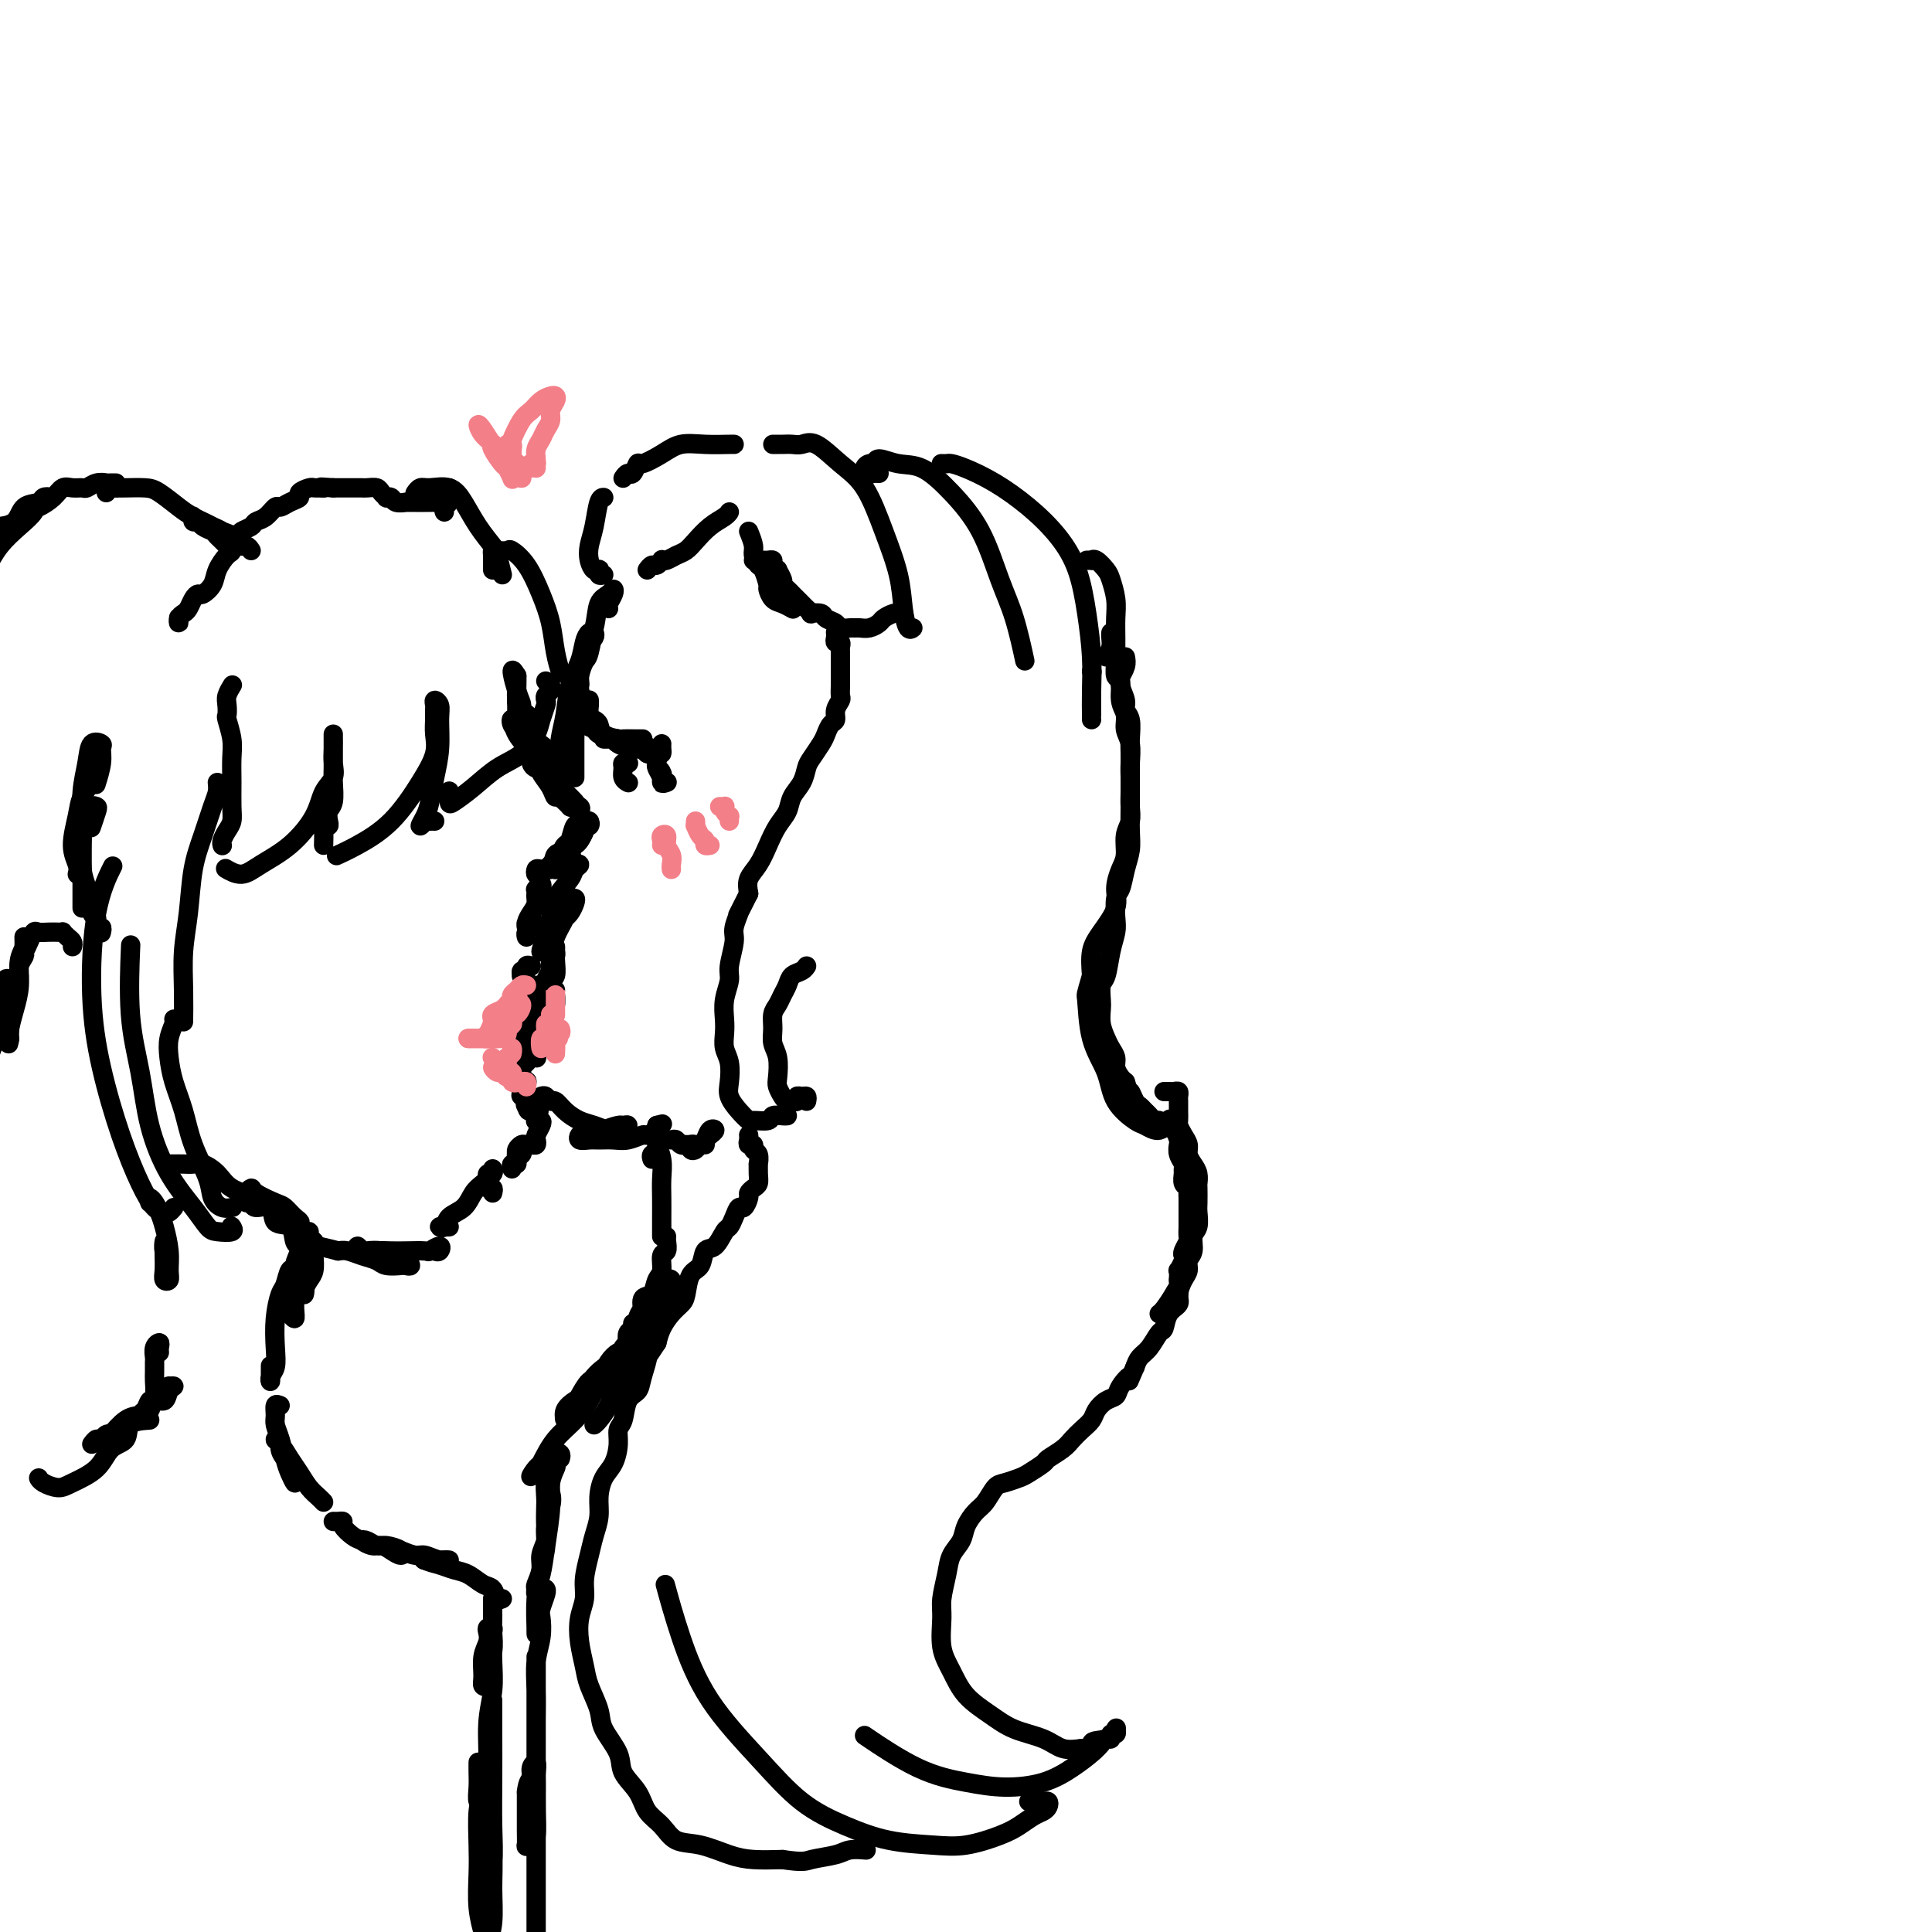 <svg viewBox='0 0 400 400' version='1.1' xmlns='http://www.w3.org/2000/svg' xmlns:xlink='http://www.w3.org/1999/xlink'><g fill='none' stroke='rgb(0,0,0)' stroke-width='4' stroke-linecap='round' stroke-linejoin='round'><path d='M108,149c-0.423,0.088 -0.846,0.176 -1,0c-0.154,-0.176 -0.039,-0.615 0,-1c0.039,-0.385 0.004,-0.716 0,-1c-0.004,-0.284 0.025,-0.521 0,-1c-0.025,-0.479 -0.105,-1.198 0,-1c0.105,0.198 0.393,1.315 1,2c0.607,0.685 1.532,0.938 2,2c0.468,1.062 0.478,2.934 1,4c0.522,1.066 1.556,1.327 2,2c0.444,0.673 0.297,1.758 0,2c-0.297,0.242 -0.745,-0.358 -1,-1c-0.255,-0.642 -0.316,-1.327 -1,-2c-0.684,-0.673 -1.991,-1.335 -3,-2c-1.009,-0.665 -1.718,-1.332 -2,-2c-0.282,-0.668 -0.136,-1.337 0,-1c0.136,0.337 0.260,1.679 1,3c0.740,1.321 2.094,2.620 3,4c0.906,1.380 1.363,2.840 2,4c0.637,1.160 1.452,2.021 2,3c0.548,0.979 0.827,2.077 1,2c0.173,-0.077 0.239,-1.328 0,-2c-0.239,-0.672 -0.783,-0.763 -1,-1c-0.217,-0.237 -0.109,-0.618 0,-1'/><path d='M114,161c1.205,1.835 0.218,0.922 0,1c-0.218,0.078 0.334,1.145 1,2c0.666,0.855 1.447,1.497 2,2c0.553,0.503 0.880,0.866 1,1c0.120,0.134 0.034,0.038 0,0c-0.034,-0.038 -0.017,-0.019 0,0'/><path d='M120,171c0.089,0.086 0.179,0.173 0,0c-0.179,-0.173 -0.626,-0.604 -1,0c-0.374,0.604 -0.674,2.245 -1,3c-0.326,0.755 -0.677,0.626 -1,1c-0.323,0.374 -0.619,1.251 -1,2c-0.381,0.749 -0.846,1.371 -1,2c-0.154,0.629 0.004,1.267 0,1c-0.004,-0.267 -0.170,-1.437 0,-2c0.170,-0.563 0.676,-0.519 1,-1c0.324,-0.481 0.466,-1.486 1,-2c0.534,-0.514 1.460,-0.537 2,-1c0.540,-0.463 0.692,-1.365 1,-2c0.308,-0.635 0.770,-1.001 1,-1c0.230,0.001 0.226,0.371 0,1c-0.226,0.629 -0.675,1.517 -1,2c-0.325,0.483 -0.524,0.560 -1,1c-0.476,0.440 -1.227,1.241 -2,2c-0.773,0.759 -1.567,1.476 -2,2c-0.433,0.524 -0.506,0.856 -1,1c-0.494,0.144 -1.411,0.100 -2,0c-0.589,-0.100 -0.851,-0.258 -1,0c-0.149,0.258 -0.185,0.931 0,1c0.185,0.069 0.593,-0.465 1,-1'/><path d='M112,180c-0.821,1.275 1.128,-0.039 2,-1c0.872,-0.961 0.669,-1.570 1,-2c0.331,-0.430 1.198,-0.679 2,-1c0.802,-0.321 1.539,-0.712 2,-1c0.461,-0.288 0.646,-0.474 1,-1c0.354,-0.526 0.877,-1.394 1,-2c0.123,-0.606 -0.153,-0.950 0,-1c0.153,-0.050 0.734,0.194 1,0c0.266,-0.194 0.217,-0.826 0,-1c-0.217,-0.174 -0.601,0.109 -1,0c-0.399,-0.109 -0.813,-0.609 -1,-1c-0.187,-0.391 -0.149,-0.672 0,-1c0.149,-0.328 0.407,-0.704 0,-1c-0.407,-0.296 -1.481,-0.513 -2,-1c-0.519,-0.487 -0.484,-1.244 -1,-2c-0.516,-0.756 -1.584,-1.511 -2,-2c-0.416,-0.489 -0.179,-0.714 0,-1c0.179,-0.286 0.299,-0.635 0,-1c-0.299,-0.365 -1.017,-0.747 -1,-1c0.017,-0.253 0.767,-0.377 1,0c0.233,0.377 -0.053,1.255 0,2c0.053,0.745 0.444,1.356 1,2c0.556,0.644 1.278,1.322 2,2'/><path d='M118,165c0.566,1.372 -0.019,1.802 0,2c0.019,0.198 0.643,0.162 1,0c0.357,-0.162 0.448,-0.452 0,-1c-0.448,-0.548 -1.433,-1.354 -2,-2c-0.567,-0.646 -0.715,-1.131 -1,-2c-0.285,-0.869 -0.707,-2.120 -1,-3c-0.293,-0.880 -0.457,-1.387 -1,-2c-0.543,-0.613 -1.466,-1.331 -2,-2c-0.534,-0.669 -0.679,-1.287 -1,-2c-0.321,-0.713 -0.819,-1.520 -1,-2c-0.181,-0.480 -0.045,-0.635 0,-1c0.045,-0.365 0.001,-0.942 0,-1c-0.001,-0.058 0.042,0.404 0,1c-0.042,0.596 -0.168,1.328 0,2c0.168,0.672 0.631,1.285 1,2c0.369,0.715 0.646,1.531 1,2c0.354,0.469 0.786,0.590 1,1c0.214,0.410 0.208,1.109 0,1c-0.208,-0.109 -0.620,-1.025 -1,-2c-0.380,-0.975 -0.729,-2.008 -1,-3c-0.271,-0.992 -0.465,-1.944 -1,-3c-0.535,-1.056 -1.411,-2.216 -2,-3c-0.589,-0.784 -0.890,-1.191 -1,-2c-0.110,-0.809 -0.030,-2.021 0,-3c0.030,-0.979 0.008,-1.725 0,-2c-0.008,-0.275 -0.002,-0.079 0,0c0.002,0.079 0.001,0.039 0,0'/><path d='M107,140c-1.762,-3.324 -0.668,0.866 0,3c0.668,2.134 0.911,2.211 1,3c0.089,0.789 0.023,2.288 0,3c-0.023,0.712 -0.002,0.636 0,1c0.002,0.364 -0.015,1.168 0,1c0.015,-0.168 0.061,-1.307 0,-2c-0.061,-0.693 -0.227,-0.940 0,-1c0.227,-0.060 0.849,0.066 1,1c0.151,0.934 -0.170,2.677 0,4c0.170,1.323 0.830,2.225 1,3c0.170,0.775 -0.150,1.424 0,2c0.150,0.576 0.771,1.078 1,1c0.229,-0.078 0.065,-0.737 0,-1c-0.065,-0.263 -0.033,-0.132 0,0'/><path d='M111,184c-0.105,0.139 -0.209,0.278 0,0c0.209,-0.278 0.733,-0.972 1,-1c0.267,-0.028 0.278,0.612 0,1c-0.278,0.388 -0.845,0.525 -1,1c-0.155,0.475 0.101,1.287 0,2c-0.101,0.713 -0.559,1.327 -1,2c-0.441,0.673 -0.864,1.405 -1,2c-0.136,0.595 0.016,1.052 0,1c-0.016,-0.052 -0.201,-0.614 0,-1c0.201,-0.386 0.787,-0.598 1,-1c0.213,-0.402 0.053,-0.995 0,-1c-0.053,-0.005 -0.000,0.577 0,1c0.000,0.423 -0.052,0.688 0,1c0.052,0.312 0.210,0.671 0,1c-0.210,0.329 -0.787,0.627 -1,1c-0.213,0.373 -0.061,0.821 0,1c0.061,0.179 0.030,0.090 0,0'/><path d='M110,200c-0.453,-0.122 -0.907,-0.243 -1,0c-0.093,0.243 0.174,0.852 0,1c-0.174,0.148 -0.790,-0.164 -1,0c-0.210,0.164 -0.014,0.804 0,1c0.014,0.196 -0.154,-0.052 0,0c0.154,0.052 0.630,0.404 1,1c0.370,0.596 0.635,1.437 1,2c0.365,0.563 0.830,0.847 1,1c0.170,0.153 0.046,0.174 0,0c-0.046,-0.174 -0.012,-0.544 0,-1c0.012,-0.456 0.003,-0.998 0,-1c-0.003,-0.002 -0.001,0.536 0,1c0.001,0.464 0.000,0.856 0,1c-0.000,0.144 -0.000,0.041 0,0c0.000,-0.041 0.000,-0.021 0,0'/><path d='M113,210c0.121,-0.012 0.243,-0.025 0,0c-0.243,0.025 -0.850,0.086 -1,0c-0.150,-0.086 0.157,-0.321 0,0c-0.157,0.321 -0.779,1.197 -1,2c-0.221,0.803 -0.041,1.533 0,2c0.041,0.467 -0.055,0.672 0,1c0.055,0.328 0.263,0.780 0,1c-0.263,0.220 -0.996,0.210 -1,0c-0.004,-0.210 0.721,-0.618 1,-1c0.279,-0.382 0.110,-0.738 0,-1c-0.110,-0.262 -0.163,-0.431 0,-1c0.163,-0.569 0.541,-1.537 1,-2c0.459,-0.463 0.999,-0.422 1,0c0.001,0.422 -0.536,1.223 -1,2c-0.464,0.777 -0.856,1.528 -1,2c-0.144,0.472 -0.039,0.666 0,1c0.039,0.334 0.011,0.810 0,1c-0.011,0.190 -0.006,0.095 0,0'/><path d='M111,219c0.091,0.023 0.182,0.046 0,0c-0.182,-0.046 -0.637,-0.162 -1,0c-0.363,0.162 -0.633,0.602 -1,1c-0.367,0.398 -0.830,0.754 -1,1c-0.170,0.246 -0.047,0.381 0,1c0.047,0.619 0.018,1.723 0,2c-0.018,0.277 -0.023,-0.271 0,0c0.023,0.271 0.076,1.362 0,2c-0.076,0.638 -0.280,0.821 0,1c0.280,0.179 1.046,0.352 1,0c-0.046,-0.352 -0.903,-1.229 -1,-1c-0.097,0.229 0.567,1.564 1,2c0.433,0.436 0.633,-0.026 1,0c0.367,0.026 0.899,0.539 1,1c0.101,0.461 -0.229,0.871 0,1c0.229,0.129 1.018,-0.022 1,0c-0.018,0.022 -0.842,0.219 -1,0c-0.158,-0.219 0.349,-0.852 0,-1c-0.349,-0.148 -1.556,0.191 -2,0c-0.444,-0.191 -0.127,-0.912 0,-1c0.127,-0.088 0.063,0.456 0,1'/><path d='M109,229c0.322,1.420 0.626,0.968 1,1c0.374,0.032 0.819,0.546 1,1c0.181,0.454 0.097,0.846 0,1c-0.097,0.154 -0.208,0.068 0,0c0.208,-0.068 0.736,-0.120 1,0c0.264,0.120 0.264,0.410 0,1c-0.264,0.590 -0.792,1.479 -1,2c-0.208,0.521 -0.097,0.675 0,1c0.097,0.325 0.180,0.822 0,1c-0.180,0.178 -0.623,0.036 -1,0c-0.377,-0.036 -0.690,0.033 -1,0c-0.310,-0.033 -0.619,-0.169 -1,0c-0.381,0.169 -0.834,0.643 -1,1c-0.166,0.357 -0.045,0.596 0,1c0.045,0.404 0.013,0.973 0,1c-0.013,0.027 -0.006,-0.486 0,-1'/><path d='M107,239c-0.394,0.466 0.623,-0.370 1,-1c0.377,-0.630 0.116,-1.055 0,-1c-0.116,0.055 -0.087,0.588 0,1c0.087,0.412 0.234,0.703 0,1c-0.234,0.297 -0.847,0.602 -1,1c-0.153,0.398 0.155,0.890 0,1c-0.155,0.110 -0.772,-0.163 -1,0c-0.228,0.163 -0.065,0.761 0,1c0.065,0.239 0.033,0.120 0,0'/><path d='M102,247c0.113,-0.447 0.225,-0.894 0,-1c-0.225,-0.106 -0.789,0.130 -1,0c-0.211,-0.130 -0.071,-0.627 0,-1c0.071,-0.373 0.071,-0.622 0,-1c-0.071,-0.378 -0.214,-0.884 0,-1c0.214,-0.116 0.783,0.157 1,0c0.217,-0.157 0.080,-0.745 0,-1c-0.080,-0.255 -0.103,-0.178 0,0c0.103,0.178 0.332,0.456 0,1c-0.332,0.544 -1.226,1.355 -2,2c-0.774,0.645 -1.427,1.126 -2,2c-0.573,0.874 -1.065,2.143 -2,3c-0.935,0.857 -2.313,1.301 -3,2c-0.687,0.699 -0.681,1.651 -1,2c-0.319,0.349 -0.962,0.093 -1,0c-0.038,-0.093 0.528,-0.025 1,0c0.472,0.025 0.849,0.007 1,0c0.151,-0.007 0.075,-0.004 0,0'/><path d='M90,259c0.363,0.144 0.726,0.287 1,0c0.274,-0.287 0.461,-1.005 0,-1c-0.461,0.005 -1.568,0.733 -2,1c-0.432,0.267 -0.189,0.073 -1,0c-0.811,-0.073 -2.677,-0.024 -4,0c-1.323,0.024 -2.102,0.024 -3,0c-0.898,-0.024 -1.914,-0.073 -3,0c-1.086,0.073 -2.243,0.268 -3,0c-0.757,-0.268 -1.115,-0.997 -1,-1c0.115,-0.003 0.703,0.721 1,1c0.297,0.279 0.303,0.112 1,0c0.697,-0.112 2.086,-0.170 3,0c0.914,0.170 1.352,0.567 2,1c0.648,0.433 1.507,0.900 2,1c0.493,0.100 0.620,-0.169 1,0c0.380,0.169 1.015,0.774 1,1c-0.015,0.226 -0.678,0.072 -1,0c-0.322,-0.072 -0.302,-0.061 -1,0c-0.698,0.061 -2.112,0.174 -3,0c-0.888,-0.174 -1.248,-0.634 -2,-1c-0.752,-0.366 -1.895,-0.637 -3,-1c-1.105,-0.363 -2.173,-0.818 -3,-1c-0.827,-0.182 -1.414,-0.091 -2,0'/><path d='M70,259c-2.364,-0.646 -3.273,-0.761 -4,-1c-0.727,-0.239 -1.273,-0.603 -2,-1c-0.727,-0.397 -1.636,-0.828 -2,-1c-0.364,-0.172 -0.182,-0.086 0,0'/><path d='M63,258c-0.451,-0.006 -0.903,-0.013 -1,0c-0.097,0.013 0.159,0.044 0,0c-0.159,-0.044 -0.733,-0.165 -1,-1c-0.267,-0.835 -0.228,-2.385 -1,-3c-0.772,-0.615 -2.354,-0.293 -3,-1c-0.646,-0.707 -0.355,-2.441 -1,-3c-0.645,-0.559 -2.226,0.058 -3,0c-0.774,-0.058 -0.739,-0.790 -1,-1c-0.261,-0.210 -0.816,0.103 -1,0c-0.184,-0.103 0.003,-0.623 0,-1c-0.003,-0.377 -0.195,-0.610 0,-1c0.195,-0.390 0.776,-0.935 1,-1c0.224,-0.065 0.091,0.351 1,1c0.909,0.649 2.862,1.531 4,2c1.138,0.469 1.462,0.526 2,1c0.538,0.474 1.290,1.364 2,2c0.710,0.636 1.379,1.017 1,1c-0.379,-0.017 -1.805,-0.430 -3,-1c-1.195,-0.570 -2.158,-1.295 -3,-2c-0.842,-0.705 -1.562,-1.390 -3,-2c-1.438,-0.610 -3.592,-1.144 -5,-2c-1.408,-0.856 -2.068,-2.033 -3,-3c-0.932,-0.967 -2.134,-1.723 -3,-2c-0.866,-0.277 -1.395,-0.074 -2,0c-0.605,0.074 -1.286,0.020 -2,0c-0.714,-0.020 -1.461,-0.005 -2,0c-0.539,0.005 -0.868,0.002 -1,0c-0.132,-0.002 -0.066,-0.001 0,0'/><path d='M62,254c0.301,0.446 0.603,0.893 1,1c0.397,0.107 0.891,-0.124 1,0c0.109,0.124 -0.166,0.603 0,1c0.166,0.397 0.774,0.711 1,1c0.226,0.289 0.071,0.553 0,1c-0.071,0.447 -0.058,1.078 0,2c0.058,0.922 0.160,2.137 0,3c-0.160,0.863 -0.583,1.375 -1,2c-0.417,0.625 -0.830,1.361 -1,2c-0.170,0.639 -0.098,1.179 0,1c0.098,-0.179 0.222,-1.076 0,-2c-0.222,-0.924 -0.791,-1.874 -1,-3c-0.209,-1.126 -0.060,-2.428 0,-3c0.060,-0.572 0.030,-0.415 0,-1c-0.030,-0.585 -0.061,-1.913 0,-2c0.061,-0.087 0.213,1.067 0,2c-0.213,0.933 -0.793,1.644 -1,3c-0.207,1.356 -0.042,3.358 0,5c0.042,1.642 -0.040,2.925 0,4c0.040,1.075 0.203,1.943 0,2c-0.203,0.057 -0.772,-0.698 -1,-1c-0.228,-0.302 -0.114,-0.151 0,0'/><path d='M61,264c-0.024,-0.445 -0.048,-0.890 0,-1c0.048,-0.110 0.167,0.114 0,0c-0.167,-0.114 -0.619,-0.565 -1,0c-0.381,0.565 -0.689,2.147 -1,3c-0.311,0.853 -0.623,0.977 -1,2c-0.377,1.023 -0.819,2.944 -1,5c-0.181,2.056 -0.101,4.245 0,6c0.101,1.755 0.223,3.075 0,4c-0.223,0.925 -0.792,1.456 -1,2c-0.208,0.544 -0.056,1.102 0,1c0.056,-0.102 0.015,-0.862 0,-1c-0.015,-0.138 -0.004,0.348 0,0c0.004,-0.348 0.001,-1.528 0,-2c-0.001,-0.472 -0.001,-0.236 0,0'/><path d='M58,291c-0.429,-0.183 -0.858,-0.366 -1,0c-0.142,0.366 0.003,1.280 0,2c-0.003,0.720 -0.155,1.245 0,2c0.155,0.755 0.616,1.741 1,3c0.384,1.259 0.692,2.789 1,4c0.308,1.211 0.615,2.101 1,3c0.385,0.899 0.847,1.808 1,2c0.153,0.192 -0.001,-0.332 0,-1c0.001,-0.668 0.159,-1.479 0,-2c-0.159,-0.521 -0.635,-0.753 -1,-1c-0.365,-0.247 -0.617,-0.510 -1,-1c-0.383,-0.490 -0.895,-1.208 -1,-2c-0.105,-0.792 0.198,-1.657 0,-2c-0.198,-0.343 -0.899,-0.163 -1,0c-0.101,0.163 0.396,0.309 1,1c0.604,0.691 1.314,1.926 2,3c0.686,1.074 1.347,1.987 2,3c0.653,1.013 1.299,2.127 2,3c0.701,0.873 1.458,1.504 2,2c0.542,0.496 0.869,0.856 1,1c0.131,0.144 0.065,0.072 0,0'/><path d='M69,315c0.296,0.016 0.592,0.031 1,0c0.408,-0.031 0.928,-0.110 1,0c0.072,0.110 -0.306,0.407 0,1c0.306,0.593 1.294,1.482 2,2c0.706,0.518 1.129,0.665 2,1c0.871,0.335 2.189,0.858 3,1c0.811,0.142 1.115,-0.095 2,0c0.885,0.095 2.351,0.524 3,1c0.649,0.476 0.481,1.000 0,1c-0.481,0.000 -1.276,-0.523 -2,-1c-0.724,-0.477 -1.379,-0.909 -2,-1c-0.621,-0.091 -1.209,0.157 -2,0c-0.791,-0.157 -1.787,-0.719 -2,-1c-0.213,-0.281 0.355,-0.282 1,0c0.645,0.282 1.365,0.845 2,1c0.635,0.155 1.184,-0.098 2,0c0.816,0.098 1.899,0.548 3,1c1.101,0.452 2.221,0.906 3,1c0.779,0.094 1.216,-0.171 2,0c0.784,0.171 1.916,0.778 3,1c1.084,0.222 2.122,0.060 2,0c-0.122,-0.060 -1.404,-0.016 -2,0c-0.596,0.016 -0.507,0.004 -1,0c-0.493,-0.004 -1.570,-0.001 -2,0c-0.430,0.001 -0.215,0.001 0,0'/><path d='M88,323c-0.713,-0.275 -0.995,-0.961 -1,-1c-0.005,-0.039 0.267,0.571 1,1c0.733,0.429 1.926,0.677 3,1c1.074,0.323 2.028,0.721 3,1c0.972,0.279 1.963,0.439 3,1c1.037,0.561 2.120,1.523 3,2c0.880,0.477 1.555,0.468 2,1c0.445,0.532 0.658,1.605 1,2c0.342,0.395 0.812,0.113 1,0c0.188,-0.113 0.094,-0.056 0,0'/><path d='M111,230c-0.340,-0.757 -0.681,-1.513 -1,-2c-0.319,-0.487 -0.618,-0.704 -1,-1c-0.382,-0.296 -0.848,-0.669 -1,-1c-0.152,-0.331 0.011,-0.619 0,-1c-0.011,-0.381 -0.195,-0.854 0,-1c0.195,-0.146 0.770,0.037 1,0c0.230,-0.037 0.114,-0.293 0,0c-0.114,0.293 -0.226,1.134 0,2c0.226,0.866 0.790,1.758 1,2c0.210,0.242 0.067,-0.164 0,0c-0.067,0.164 -0.056,0.898 0,1c0.056,0.102 0.159,-0.428 0,-1c-0.159,-0.572 -0.579,-1.184 -1,-2c-0.421,-0.816 -0.844,-1.835 -1,-3c-0.156,-1.165 -0.045,-2.476 0,-3c0.045,-0.524 0.022,-0.262 0,0'/><path d='M109,216c0.454,-0.439 0.908,-0.877 1,-1c0.092,-0.123 -0.179,0.070 0,0c0.179,-0.070 0.808,-0.404 1,-1c0.192,-0.596 -0.054,-1.454 0,-2c0.054,-0.546 0.407,-0.778 1,-1c0.593,-0.222 1.427,-0.432 2,-1c0.573,-0.568 0.883,-1.495 1,-2c0.117,-0.505 0.039,-0.590 0,-1c-0.039,-0.410 -0.038,-1.147 0,-1c0.038,0.147 0.112,1.178 0,2c-0.112,0.822 -0.412,1.437 -1,2c-0.588,0.563 -1.466,1.075 -2,2c-0.534,0.925 -0.725,2.262 -1,3c-0.275,0.738 -0.635,0.875 -1,1c-0.365,0.125 -0.736,0.237 -1,0c-0.264,-0.237 -0.422,-0.824 0,-2c0.422,-1.176 1.423,-2.942 2,-4c0.577,-1.058 0.729,-1.408 1,-2c0.271,-0.592 0.660,-1.427 1,-2c0.340,-0.573 0.630,-0.885 1,-1c0.370,-0.115 0.820,-0.033 1,0c0.180,0.033 0.090,0.016 0,0'/><path d='M113,209c-0.000,-0.335 -0.001,-0.670 0,-1c0.001,-0.330 0.003,-0.653 0,-1c-0.003,-0.347 -0.011,-0.716 0,-1c0.011,-0.284 0.041,-0.481 0,-1c-0.041,-0.519 -0.155,-1.359 0,-2c0.155,-0.641 0.577,-1.083 1,-2c0.423,-0.917 0.845,-2.308 1,-3c0.155,-0.692 0.043,-0.686 0,-1c-0.043,-0.314 -0.015,-0.947 0,-1c0.015,-0.053 0.018,0.473 0,1c-0.018,0.527 -0.057,1.054 0,2c0.057,0.946 0.211,2.309 0,3c-0.211,0.691 -0.787,0.709 -1,1c-0.213,0.291 -0.064,0.854 0,1c0.064,0.146 0.044,-0.125 0,-1c-0.044,-0.875 -0.113,-2.354 0,-4c0.113,-1.646 0.409,-3.458 1,-5c0.591,-1.542 1.476,-2.813 2,-4c0.524,-1.187 0.687,-2.290 1,-3c0.313,-0.710 0.777,-1.027 1,-1c0.223,0.027 0.204,0.399 0,1c-0.204,0.601 -0.593,1.431 -1,2c-0.407,0.569 -0.830,0.877 -1,1c-0.170,0.123 -0.085,0.062 0,0'/><path d='M114,197c-0.001,0.542 -0.001,1.085 0,1c0.001,-0.085 0.004,-0.797 0,-1c-0.004,-0.203 -0.016,0.105 0,0c0.016,-0.105 0.060,-0.622 0,-1c-0.060,-0.378 -0.223,-0.618 0,-1c0.223,-0.382 0.831,-0.906 1,-2c0.169,-1.094 -0.101,-2.757 0,-4c0.101,-1.243 0.574,-2.064 1,-3c0.426,-0.936 0.805,-1.986 1,-2c0.195,-0.014 0.207,1.007 0,2c-0.207,0.993 -0.634,1.957 -1,3c-0.366,1.043 -0.669,2.166 -1,3c-0.331,0.834 -0.688,1.378 -1,2c-0.312,0.622 -0.580,1.322 -1,2c-0.420,0.678 -0.992,1.335 -1,1c-0.008,-0.335 0.546,-1.662 1,-3c0.454,-1.338 0.806,-2.688 1,-4c0.194,-1.312 0.230,-2.587 1,-4c0.770,-1.413 2.274,-2.963 3,-4c0.726,-1.037 0.674,-1.559 1,-2c0.326,-0.441 1.029,-0.800 1,-1c-0.029,-0.200 -0.791,-0.239 -1,0c-0.209,0.239 0.136,0.757 0,1c-0.136,0.243 -0.753,0.212 -1,0c-0.247,-0.212 -0.123,-0.606 0,-1'/><path d='M118,179c0.622,-3.022 0.178,-1.578 0,-1c-0.178,0.578 -0.089,0.289 0,0'/><path d='M119,161c-0.000,-0.318 -0.000,-0.636 0,-1c0.000,-0.364 0.000,-0.773 0,-1c-0.000,-0.227 -0.001,-0.272 0,-1c0.001,-0.728 0.004,-2.139 0,-3c-0.004,-0.861 -0.015,-1.172 0,-2c0.015,-0.828 0.056,-2.174 0,-3c-0.056,-0.826 -0.210,-1.133 0,-2c0.210,-0.867 0.785,-2.293 1,-3c0.215,-0.707 0.069,-0.693 0,-1c-0.069,-0.307 -0.060,-0.935 0,-1c0.060,-0.065 0.170,0.433 0,1c-0.170,0.567 -0.620,1.202 -1,2c-0.380,0.798 -0.690,1.759 -1,3c-0.310,1.241 -0.619,2.761 -1,4c-0.381,1.239 -0.834,2.197 -1,3c-0.166,0.803 -0.045,1.451 0,2c0.045,0.549 0.015,0.999 0,1c-0.015,0.001 -0.016,-0.445 0,-1c0.016,-0.555 0.050,-1.218 0,-2c-0.050,-0.782 -0.182,-1.683 0,-3c0.182,-1.317 0.679,-3.050 1,-5c0.321,-1.950 0.468,-4.117 1,-6c0.532,-1.883 1.450,-3.482 2,-5c0.550,-1.518 0.733,-2.954 1,-4c0.267,-1.046 0.618,-1.703 1,-2c0.382,-0.297 0.795,-0.234 1,0c0.205,0.234 0.201,0.638 0,1c-0.201,0.362 -0.601,0.681 -1,1'/><path d='M122,133c0.972,-2.721 0.400,0.476 0,2c-0.400,1.524 -0.630,1.373 -1,2c-0.370,0.627 -0.880,2.030 -1,3c-0.120,0.970 0.152,1.506 0,2c-0.152,0.494 -0.727,0.945 -1,1c-0.273,0.055 -0.243,-0.286 0,-1c0.243,-0.714 0.699,-1.802 1,-3c0.301,-1.198 0.448,-2.507 1,-4c0.552,-1.493 1.508,-3.168 2,-5c0.492,-1.832 0.520,-3.819 1,-5c0.480,-1.181 1.411,-1.556 2,-2c0.589,-0.444 0.838,-0.956 1,-1c0.162,-0.044 0.239,0.380 0,1c-0.239,0.620 -0.795,1.436 -1,2c-0.205,0.564 -0.059,0.875 0,1c0.059,0.125 0.029,0.062 0,0'/><path d='M122,145c-0.006,-0.060 -0.012,-0.119 0,0c0.012,0.119 0.043,0.417 0,1c-0.043,0.583 -0.158,1.452 0,2c0.158,0.548 0.590,0.774 1,1c0.410,0.226 0.799,0.453 1,1c0.201,0.547 0.213,1.415 1,2c0.787,0.585 2.349,0.889 3,1c0.651,0.111 0.393,0.030 1,0c0.607,-0.030 2.081,-0.007 3,0c0.919,0.007 1.283,-0.001 1,0c-0.283,0.001 -1.212,0.011 -2,0c-0.788,-0.011 -1.433,-0.044 -2,0c-0.567,0.044 -1.056,0.166 -2,0c-0.944,-0.166 -2.344,-0.619 -3,-1c-0.656,-0.381 -0.569,-0.690 -1,-1c-0.431,-0.310 -1.380,-0.620 -2,-1c-0.620,-0.380 -0.910,-0.831 -1,-1c-0.090,-0.169 0.022,-0.056 0,0c-0.022,0.056 -0.176,0.057 0,0c0.176,-0.057 0.681,-0.170 1,0c0.319,0.170 0.451,0.623 1,1c0.549,0.377 1.516,0.680 2,1c0.484,0.320 0.487,0.659 1,1c0.513,0.341 1.538,0.683 2,1c0.462,0.317 0.361,0.607 1,1c0.639,0.393 2.017,0.889 3,1c0.983,0.111 1.572,-0.162 2,0c0.428,0.162 0.694,0.761 1,1c0.306,0.239 0.653,0.120 1,0'/><path d='M135,156c2.216,0.701 0.755,-0.547 0,-1c-0.755,-0.453 -0.804,-0.111 -1,0c-0.196,0.111 -0.538,-0.009 -1,0c-0.462,0.009 -1.042,0.146 -2,0c-0.958,-0.146 -2.293,-0.575 -3,-1c-0.707,-0.425 -0.786,-0.847 -1,-1c-0.214,-0.153 -0.564,-0.038 -1,0c-0.436,0.038 -0.957,-0.001 -1,0c-0.043,0.001 0.393,0.043 1,0c0.607,-0.043 1.385,-0.169 2,0c0.615,0.169 1.069,0.635 2,1c0.931,0.365 2.341,0.631 3,1c0.659,0.369 0.569,0.841 1,1c0.431,0.159 1.383,0.004 2,0c0.617,-0.004 0.897,0.143 1,0c0.103,-0.143 0.028,-0.577 0,-1c-0.028,-0.423 -0.008,-0.835 0,-1c0.008,-0.165 0.004,-0.082 0,0'/><path d='M136,158c-0.008,-0.520 -0.016,-1.040 0,-1c0.016,0.040 0.057,0.638 0,1c-0.057,0.362 -0.212,0.486 0,1c0.212,0.514 0.790,1.417 1,2c0.210,0.583 0.051,0.846 0,1c-0.051,0.154 0.004,0.201 0,0c-0.004,-0.201 -0.069,-0.649 0,-1c0.069,-0.351 0.271,-0.606 0,-1c-0.271,-0.394 -1.015,-0.929 -1,-1c0.015,-0.071 0.787,0.321 1,1c0.213,0.679 -0.135,1.644 0,2c0.135,0.356 0.753,0.102 1,0c0.247,-0.102 0.124,-0.051 0,0'/><path d='M130,158c0.115,0.016 0.231,0.033 0,0c-0.231,-0.033 -0.808,-0.114 -1,0c-0.192,0.114 0.001,0.423 0,1c-0.001,0.577 -0.196,1.423 0,2c0.196,0.577 0.784,0.886 1,1c0.216,0.114 0.062,0.033 0,0c-0.062,-0.033 -0.031,-0.016 0,0'/><path d='M125,119c-0.417,0.110 -0.833,0.220 -1,0c-0.167,-0.220 -0.084,-0.772 0,-1c0.084,-0.228 0.169,-0.134 0,0c-0.169,0.134 -0.593,0.309 -1,0c-0.407,-0.309 -0.799,-1.102 -1,-2c-0.201,-0.898 -0.211,-1.901 0,-3c0.211,-1.099 0.644,-2.295 1,-4c0.356,-1.705 0.634,-3.921 1,-5c0.366,-1.079 0.819,-1.023 1,-1c0.181,0.023 0.091,0.011 0,0'/><path d='M129,99c0.339,-0.487 0.677,-0.973 1,-1c0.323,-0.027 0.630,0.406 1,0c0.370,-0.406 0.803,-1.650 1,-2c0.197,-0.350 0.158,0.193 1,0c0.842,-0.193 2.565,-1.124 4,-2c1.435,-0.876 2.581,-1.699 4,-2c1.419,-0.301 3.112,-0.081 5,0c1.888,0.081 3.970,0.022 5,0c1.030,-0.022 1.009,-0.006 1,0c-0.009,0.006 -0.004,0.003 0,0'/><path d='M160,92c0.358,-0.002 0.716,-0.004 1,0c0.284,0.004 0.493,0.013 1,0c0.507,-0.013 1.310,-0.048 2,0c0.690,0.048 1.265,0.179 2,0c0.735,-0.179 1.629,-0.669 3,0c1.371,0.669 3.218,2.495 5,4c1.782,1.505 3.500,2.688 5,5c1.500,2.312 2.784,5.754 4,9c1.216,3.246 2.365,6.295 3,9c0.635,2.705 0.758,5.065 1,7c0.242,1.935 0.604,3.444 1,4c0.396,0.556 0.828,0.159 1,0c0.172,-0.159 0.086,-0.079 0,0'/><path d='M182,98c-0.346,-0.021 -0.692,-0.043 -1,0c-0.308,0.043 -0.579,0.150 -1,0c-0.421,-0.150 -0.991,-0.558 -1,-1c-0.009,-0.442 0.544,-0.917 1,-1c0.456,-0.083 0.815,0.225 1,0c0.185,-0.225 0.194,-0.985 1,-1c0.806,-0.015 2.407,0.714 4,1c1.593,0.286 3.179,0.130 5,1c1.821,0.870 3.879,2.767 6,5c2.121,2.233 4.306,4.803 6,8c1.694,3.197 2.897,7.022 4,10c1.103,2.978 2.105,5.109 3,8c0.895,2.891 1.684,6.540 2,8c0.316,1.460 0.158,0.730 0,0'/><path d='M195,96c-0.098,-0.004 -0.195,-0.008 0,0c0.195,0.008 0.683,0.027 1,0c0.317,-0.027 0.464,-0.099 1,0c0.536,0.099 1.459,0.368 3,1c1.541,0.632 3.698,1.628 6,3c2.302,1.372 4.750,3.120 7,5c2.250,1.880 4.302,3.891 6,6c1.698,2.109 3.044,4.316 4,7c0.956,2.684 1.524,5.843 2,9c0.476,3.157 0.860,6.310 1,9c0.140,2.690 0.038,4.917 0,7c-0.038,2.083 -0.010,4.022 0,5c0.010,0.978 0.003,0.994 0,1c-0.003,0.006 -0.001,0.003 0,0'/><path d='M226,139c0.000,0.000 0.100,0.100 0.1,0.1'/><path d='M229,136c0.423,-0.649 0.845,-1.298 1,-2c0.155,-0.702 0.042,-1.458 0,-2c-0.042,-0.542 -0.012,-0.869 0,-1c0.012,-0.131 0.006,-0.065 0,0'/><path d='M225,116c0.438,-0.014 0.877,-0.028 1,0c0.123,0.028 -0.068,0.096 0,0c0.068,-0.096 0.397,-0.358 1,0c0.603,0.358 1.482,1.334 2,2c0.518,0.666 0.675,1.022 1,2c0.325,0.978 0.820,2.578 1,4c0.180,1.422 0.047,2.665 0,4c-0.047,1.335 -0.009,2.761 0,4c0.009,1.239 -0.013,2.292 0,3c0.013,0.708 0.060,1.070 0,2c-0.060,0.930 -0.227,2.426 0,3c0.227,0.574 0.849,0.225 1,1c0.151,0.775 -0.170,2.676 0,4c0.170,1.324 0.830,2.073 1,3c0.170,0.927 -0.151,2.033 0,3c0.151,0.967 0.772,1.795 1,3c0.228,1.205 0.062,2.787 0,4c-0.062,1.213 -0.021,2.056 0,3c0.021,0.944 0.020,1.989 0,3c-0.020,1.011 -0.061,1.988 0,3c0.061,1.012 0.222,2.059 0,3c-0.222,0.941 -0.828,1.776 -1,3c-0.172,1.224 0.088,2.838 0,4c-0.088,1.162 -0.525,1.874 -1,3c-0.475,1.126 -0.989,2.666 -1,4c-0.011,1.334 0.482,2.461 0,4c-0.482,1.539 -1.937,3.491 -3,5c-1.063,1.509 -1.732,2.574 -2,4c-0.268,1.426 -0.134,3.213 0,5'/><path d='M226,202c-1.326,4.607 -1.140,3.623 -1,5c0.140,1.377 0.235,5.113 1,8c0.765,2.887 2.200,4.923 3,7c0.800,2.077 0.964,4.195 2,6c1.036,1.805 2.943,3.296 4,4c1.057,0.704 1.263,0.622 2,1c0.737,0.378 2.006,1.217 3,1c0.994,-0.217 1.713,-1.491 2,-2c0.287,-0.509 0.144,-0.255 0,0'/><path d='M241,226c0.340,-0.007 0.680,-0.014 1,0c0.320,0.014 0.622,0.048 1,0c0.378,-0.048 0.834,-0.178 1,0c0.166,0.178 0.044,0.663 0,1c-0.044,0.337 -0.009,0.527 0,1c0.009,0.473 -0.008,1.229 0,2c0.008,0.771 0.040,1.557 0,2c-0.040,0.443 -0.151,0.541 0,1c0.151,0.459 0.566,1.277 1,2c0.434,0.723 0.887,1.350 1,2c0.113,0.650 -0.113,1.324 0,2c0.113,0.676 0.566,1.354 1,2c0.434,0.646 0.848,1.260 1,2c0.152,0.740 0.042,1.606 0,2c-0.042,0.394 -0.015,0.317 0,1c0.015,0.683 0.019,2.126 0,3c-0.019,0.874 -0.062,1.179 0,2c0.062,0.821 0.227,2.160 0,3c-0.227,0.840 -0.848,1.183 -1,2c-0.152,0.817 0.165,2.109 0,3c-0.165,0.891 -0.813,1.380 -1,2c-0.187,0.620 0.087,1.372 0,2c-0.087,0.628 -0.534,1.132 -1,2c-0.466,0.868 -0.950,2.101 -1,3c-0.050,0.899 0.335,1.466 0,2c-0.335,0.534 -1.389,1.035 -2,2c-0.611,0.965 -0.780,2.394 -1,3c-0.220,0.606 -0.492,0.389 -1,1c-0.508,0.611 -1.252,2.049 -2,3c-0.748,0.951 -1.499,1.415 -2,2c-0.501,0.585 -0.750,1.293 -1,2'/><path d='M235,283c-2.126,4.848 -0.941,2.468 -1,2c-0.059,-0.468 -1.363,0.977 -2,2c-0.637,1.023 -0.607,1.625 -1,2c-0.393,0.375 -1.208,0.523 -2,1c-0.792,0.477 -1.562,1.282 -2,2c-0.438,0.718 -0.545,1.348 -1,2c-0.455,0.652 -1.258,1.325 -2,2c-0.742,0.675 -1.424,1.350 -2,2c-0.576,0.650 -1.045,1.273 -2,2c-0.955,0.727 -2.395,1.557 -3,2c-0.605,0.443 -0.374,0.498 -1,1c-0.626,0.502 -2.107,1.451 -3,2c-0.893,0.549 -1.198,0.699 -2,1c-0.802,0.301 -2.103,0.755 -3,1c-0.897,0.245 -1.391,0.281 -2,1c-0.609,0.719 -1.333,2.120 -2,3c-0.667,0.880 -1.278,1.238 -2,2c-0.722,0.762 -1.556,1.930 -2,3c-0.444,1.070 -0.497,2.044 -1,3c-0.503,0.956 -1.457,1.893 -2,3c-0.543,1.107 -0.676,2.385 -1,4c-0.324,1.615 -0.840,3.569 -1,5c-0.160,1.431 0.035,2.340 0,4c-0.035,1.660 -0.301,4.073 0,6c0.301,1.927 1.168,3.369 2,5c0.832,1.631 1.629,3.449 3,5c1.371,1.551 3.318,2.833 5,4c1.682,1.167 3.100,2.220 5,3c1.900,0.780 4.281,1.287 6,2c1.719,0.713 2.777,1.632 4,2c1.223,0.368 2.612,0.184 4,0'/><path d='M224,362c4.016,1.504 2.056,-0.236 2,-1c-0.056,-0.764 1.793,-0.552 3,-1c1.207,-0.448 1.774,-1.557 2,-2c0.226,-0.443 0.113,-0.222 0,0'/><path d='M233,136c0.116,0.608 0.231,1.216 0,2c-0.231,0.784 -0.809,1.743 -1,2c-0.191,0.257 0.005,-0.190 0,0c-0.005,0.190 -0.212,1.016 0,2c0.212,0.984 0.841,2.125 1,3c0.159,0.875 -0.154,1.482 0,2c0.154,0.518 0.773,0.946 1,2c0.227,1.054 0.061,2.734 0,4c-0.061,1.266 -0.017,2.116 0,3c0.017,0.884 0.005,1.800 0,3c-0.005,1.200 -0.004,2.683 0,4c0.004,1.317 0.012,2.468 0,4c-0.012,1.532 -0.046,3.444 0,5c0.046,1.556 0.170,2.755 0,4c-0.170,1.245 -0.633,2.534 -1,4c-0.367,1.466 -0.637,3.107 -1,4c-0.363,0.893 -0.818,1.038 -1,2c-0.182,0.962 -0.091,2.742 0,4c0.091,1.258 0.182,1.993 0,3c-0.182,1.007 -0.637,2.285 -1,4c-0.363,1.715 -0.634,3.866 -1,5c-0.366,1.134 -0.827,1.252 -1,2c-0.173,0.748 -0.058,2.126 0,3c0.058,0.874 0.058,1.245 0,2c-0.058,0.755 -0.174,1.893 0,3c0.174,1.107 0.638,2.184 1,3c0.362,0.816 0.622,1.371 1,2c0.378,0.629 0.875,1.334 1,2c0.125,0.666 -0.120,1.295 0,2c0.120,0.705 0.606,1.487 1,2c0.394,0.513 0.697,0.756 1,1'/><path d='M233,224c0.952,2.974 0.832,1.910 1,2c0.168,0.090 0.622,1.335 1,2c0.378,0.665 0.679,0.752 1,1c0.321,0.248 0.662,0.658 1,1c0.338,0.342 0.671,0.615 1,1c0.329,0.385 0.652,0.881 1,1c0.348,0.119 0.720,-0.138 1,0c0.280,0.138 0.466,0.670 1,1c0.534,0.330 1.415,0.459 2,1c0.585,0.541 0.875,1.493 1,2c0.125,0.507 0.086,0.569 0,1c-0.086,0.431 -0.220,1.233 0,2c0.220,0.767 0.795,1.501 1,2c0.205,0.499 0.041,0.764 0,1c-0.041,0.236 0.042,0.443 0,1c-0.042,0.557 -0.207,1.464 0,2c0.207,0.536 0.788,0.702 1,1c0.212,0.298 0.057,0.727 0,1c-0.057,0.273 -0.015,0.388 0,1c0.015,0.612 0.004,1.721 0,2c-0.004,0.279 -0.001,-0.272 0,0c0.001,0.272 0.001,1.367 0,2c-0.001,0.633 -0.004,0.803 0,1c0.004,0.197 0.015,0.420 0,1c-0.015,0.580 -0.056,1.516 0,2c0.056,0.484 0.207,0.516 0,1c-0.207,0.484 -0.774,1.421 -1,2c-0.226,0.579 -0.113,0.802 0,1c0.113,0.198 0.226,0.373 0,1c-0.226,0.627 -0.792,1.707 -1,2c-0.208,0.293 -0.060,-0.202 0,0c0.060,0.202 0.030,1.101 0,2'/><path d='M244,265c0.032,4.768 0.114,2.689 0,2c-0.114,-0.689 -0.422,0.011 -1,1c-0.578,0.989 -1.425,2.266 -2,3c-0.575,0.734 -0.879,0.924 -1,1c-0.121,0.076 -0.061,0.038 0,0'/><path d='M231,358c0.120,0.454 0.240,0.909 0,1c-0.240,0.091 -0.839,-0.181 -1,0c-0.161,0.181 0.118,0.813 0,1c-0.118,0.187 -0.632,-0.073 -1,0c-0.368,0.073 -0.588,0.479 -1,1c-0.412,0.521 -1.015,1.156 -2,2c-0.985,0.844 -2.351,1.895 -4,3c-1.649,1.105 -3.582,2.264 -6,3c-2.418,0.736 -5.322,1.051 -8,1c-2.678,-0.051 -5.130,-0.467 -8,-1c-2.870,-0.533 -6.157,-1.182 -10,-3c-3.843,-1.818 -8.241,-4.805 -10,-6c-1.759,-1.195 -0.880,-0.597 0,0'/><path d='M213,373c0.332,0.002 0.664,0.003 1,0c0.336,-0.003 0.676,-0.012 1,0c0.324,0.012 0.632,0.044 1,0c0.368,-0.044 0.798,-0.163 1,0c0.202,0.163 0.178,0.610 0,1c-0.178,0.390 -0.510,0.725 -1,1c-0.490,0.275 -1.138,0.491 -2,1c-0.862,0.509 -1.939,1.312 -3,2c-1.061,0.688 -2.107,1.262 -4,2c-1.893,0.738 -4.632,1.639 -7,2c-2.368,0.361 -4.365,0.181 -7,0c-2.635,-0.181 -5.908,-0.363 -9,-1c-3.092,-0.637 -6.003,-1.729 -9,-3c-2.997,-1.271 -6.078,-2.720 -9,-5c-2.922,-2.280 -5.683,-5.390 -9,-9c-3.317,-3.610 -7.188,-7.720 -10,-12c-2.812,-4.280 -4.565,-8.729 -6,-13c-1.435,-4.271 -2.553,-8.363 -3,-10c-0.447,-1.637 -0.224,-0.818 0,0'/><path d='M134,118c0.341,-0.453 0.682,-0.905 1,-1c0.318,-0.095 0.613,0.168 1,0c0.387,-0.168 0.866,-0.765 1,-1c0.134,-0.235 -0.078,-0.106 0,0c0.078,0.106 0.446,0.191 1,0c0.554,-0.191 1.293,-0.656 2,-1c0.707,-0.344 1.380,-0.565 2,-1c0.620,-0.435 1.185,-1.083 2,-2c0.815,-0.917 1.878,-2.101 3,-3c1.122,-0.899 2.302,-1.511 3,-2c0.698,-0.489 0.914,-0.854 1,-1c0.086,-0.146 0.043,-0.073 0,0'/><path d='M155,110c0.447,1.100 0.894,2.200 1,3c0.106,0.800 -0.130,1.298 0,2c0.130,0.702 0.626,1.606 1,2c0.374,0.394 0.628,0.276 1,1c0.372,0.724 0.864,2.289 1,3c0.136,0.711 -0.082,0.569 0,1c0.082,0.431 0.465,1.435 1,2c0.535,0.565 1.221,0.691 2,1c0.779,0.309 1.651,0.803 2,1c0.349,0.197 0.174,0.099 0,0'/><path d='M156,116c0.331,0.002 0.662,0.003 1,0c0.338,-0.003 0.683,-0.011 1,0c0.317,0.011 0.606,0.040 1,0c0.394,-0.040 0.894,-0.147 1,0c0.106,0.147 -0.183,0.550 0,1c0.183,0.450 0.836,0.946 1,1c0.164,0.054 -0.162,-0.335 0,0c0.162,0.335 0.813,1.396 1,2c0.187,0.604 -0.091,0.753 0,1c0.091,0.247 0.549,0.591 1,1c0.451,0.409 0.894,0.883 1,1c0.106,0.117 -0.125,-0.123 0,0c0.125,0.123 0.606,0.607 1,1c0.394,0.393 0.701,0.693 1,1c0.299,0.307 0.590,0.621 1,1c0.410,0.379 0.940,0.822 1,1c0.060,0.178 -0.350,0.090 0,0c0.350,-0.090 1.459,-0.182 2,0c0.541,0.182 0.512,0.637 1,1c0.488,0.363 1.492,0.633 2,1c0.508,0.367 0.520,0.831 1,1c0.480,0.169 1.428,0.042 2,0c0.572,-0.042 0.768,0.000 1,0c0.232,-0.000 0.499,-0.042 1,0c0.501,0.042 1.234,0.169 2,0c0.766,-0.169 1.564,-0.634 2,-1c0.436,-0.366 0.509,-0.634 1,-1c0.491,-0.366 1.402,-0.829 2,-1c0.598,-0.171 0.885,-0.049 1,0c0.115,0.049 0.057,0.024 0,0'/><path d='M173,131c-0.008,-0.081 -0.016,-0.162 0,0c0.016,0.162 0.057,0.569 0,1c-0.057,0.431 -0.211,0.888 0,1c0.211,0.112 0.789,-0.121 1,0c0.211,0.121 0.057,0.596 0,1c-0.057,0.404 -0.015,0.737 0,1c0.015,0.263 0.004,0.454 0,1c-0.004,0.546 -0.001,1.446 0,2c0.001,0.554 0.001,0.764 0,1c-0.001,0.236 -0.004,0.500 0,1c0.004,0.500 0.016,1.237 0,2c-0.016,0.763 -0.060,1.551 0,2c0.060,0.449 0.223,0.557 0,1c-0.223,0.443 -0.832,1.220 -1,2c-0.168,0.780 0.106,1.564 0,2c-0.106,0.436 -0.592,0.525 -1,1c-0.408,0.475 -0.738,1.338 -1,2c-0.262,0.662 -0.455,1.125 -1,2c-0.545,0.875 -1.440,2.163 -2,3c-0.560,0.837 -0.783,1.224 -1,2c-0.217,0.776 -0.428,1.943 -1,3c-0.572,1.057 -1.504,2.005 -2,3c-0.496,0.995 -0.557,2.037 -1,3c-0.443,0.963 -1.268,1.846 -2,3c-0.732,1.154 -1.372,2.577 -2,4c-0.628,1.423 -1.246,2.845 -2,4c-0.754,1.155 -1.644,2.044 -2,3c-0.356,0.956 -0.178,1.978 0,3'/><path d='M155,185c-3.172,6.323 -2.103,4.129 -2,4c0.103,-0.129 -0.761,1.805 -1,3c-0.239,1.195 0.146,1.650 0,3c-0.146,1.350 -0.823,3.596 -1,5c-0.177,1.404 0.148,1.965 0,3c-0.148,1.035 -0.768,2.544 -1,4c-0.232,1.456 -0.076,2.858 0,4c0.076,1.142 0.071,2.024 0,3c-0.071,0.976 -0.210,2.047 0,3c0.210,0.953 0.767,1.790 1,3c0.233,1.210 0.140,2.793 0,4c-0.140,1.207 -0.328,2.037 0,3c0.328,0.963 1.172,2.058 2,3c0.828,0.942 1.640,1.731 2,2c0.360,0.269 0.268,0.020 1,0c0.732,-0.020 2.287,0.191 3,0c0.713,-0.191 0.583,-0.783 1,-1c0.417,-0.217 1.382,-0.058 2,0c0.618,0.058 0.891,0.017 1,0c0.109,-0.017 0.055,-0.008 0,0'/><path d='M167,228c0.081,-0.431 0.161,-0.862 0,-1c-0.161,-0.138 -0.564,0.015 -1,0c-0.436,-0.015 -0.904,-0.200 -1,0c-0.096,0.200 0.182,0.784 0,1c-0.182,0.216 -0.823,0.066 -1,0c-0.177,-0.066 0.110,-0.046 0,0c-0.110,0.046 -0.617,0.119 -1,0c-0.383,-0.119 -0.642,-0.429 -1,-1c-0.358,-0.571 -0.814,-1.401 -1,-2c-0.186,-0.599 -0.103,-0.965 0,-2c0.103,-1.035 0.227,-2.738 0,-4c-0.227,-1.262 -0.804,-2.081 -1,-3c-0.196,-0.919 -0.011,-1.937 0,-3c0.011,-1.063 -0.153,-2.173 0,-3c0.153,-0.827 0.622,-1.373 1,-2c0.378,-0.627 0.665,-1.334 1,-2c0.335,-0.666 0.717,-1.289 1,-2c0.283,-0.711 0.468,-1.510 1,-2c0.532,-0.490 1.413,-0.670 2,-1c0.587,-0.330 0.882,-0.808 1,-1c0.118,-0.192 0.059,-0.096 0,0'/><path d='M155,235c0.033,0.302 0.065,0.604 0,1c-0.065,0.396 -0.228,0.884 0,1c0.228,0.116 0.846,-0.142 1,0c0.154,0.142 -0.155,0.685 0,1c0.155,0.315 0.774,0.403 1,1c0.226,0.597 0.058,1.704 0,2c-0.058,0.296 -0.005,-0.219 0,0c0.005,0.219 -0.036,1.170 0,2c0.036,0.830 0.150,1.537 0,2c-0.150,0.463 -0.565,0.683 -1,1c-0.435,0.317 -0.890,0.732 -1,1c-0.110,0.268 0.125,0.391 0,1c-0.125,0.609 -0.610,1.705 -1,2c-0.390,0.295 -0.685,-0.211 -1,0c-0.315,0.211 -0.652,1.140 -1,2c-0.348,0.860 -0.708,1.652 -1,2c-0.292,0.348 -0.516,0.251 -1,1c-0.484,0.749 -1.229,2.344 -2,3c-0.771,0.656 -1.568,0.374 -2,1c-0.432,0.626 -0.500,2.159 -1,3c-0.500,0.841 -1.433,0.991 -2,2c-0.567,1.009 -0.768,2.878 -1,4c-0.232,1.122 -0.495,1.497 -1,2c-0.505,0.503 -1.251,1.136 -2,2c-0.749,0.864 -1.500,1.961 -2,3c-0.500,1.039 -0.750,2.019 -1,3'/><path d='M136,278c-3.649,5.586 -2.273,3.051 -2,3c0.273,-0.051 -0.558,2.380 -1,4c-0.442,1.620 -0.496,2.428 -1,3c-0.504,0.572 -1.458,0.909 -2,2c-0.542,1.091 -0.674,2.938 -1,4c-0.326,1.062 -0.848,1.340 -1,2c-0.152,0.660 0.065,1.702 0,3c-0.065,1.298 -0.413,2.854 -1,4c-0.587,1.146 -1.414,1.883 -2,3c-0.586,1.117 -0.932,2.612 -1,4c-0.068,1.388 0.140,2.667 0,4c-0.140,1.333 -0.630,2.718 -1,4c-0.370,1.282 -0.622,2.459 -1,4c-0.378,1.541 -0.883,3.444 -1,5c-0.117,1.556 0.152,2.764 0,4c-0.152,1.236 -0.727,2.501 -1,4c-0.273,1.499 -0.244,3.232 0,5c0.244,1.768 0.703,3.572 1,5c0.297,1.428 0.431,2.482 1,4c0.569,1.518 1.574,3.501 2,5c0.426,1.499 0.273,2.516 1,4c0.727,1.484 2.334,3.436 3,5c0.666,1.564 0.393,2.742 1,4c0.607,1.258 2.096,2.598 3,4c0.904,1.402 1.224,2.865 2,4c0.776,1.135 2.008,1.940 3,3c0.992,1.060 1.744,2.375 3,3c1.256,0.625 3.017,0.559 5,1c1.983,0.441 4.188,1.388 6,2c1.812,0.612 3.232,0.889 5,1c1.768,0.111 3.884,0.055 6,0'/><path d='M162,385c4.495,0.663 4.732,0.321 6,0c1.268,-0.321 3.567,-0.622 5,-1c1.433,-0.378 2.001,-0.832 3,-1c0.999,-0.168 2.428,-0.048 3,0c0.572,0.048 0.286,0.024 0,0'/><path d='M112,227c0.329,-0.126 0.657,-0.251 1,0c0.343,0.251 0.699,0.879 1,1c0.301,0.121 0.545,-0.265 1,0c0.455,0.265 1.120,1.181 2,2c0.880,0.819 1.976,1.541 3,2c1.024,0.459 1.978,0.655 3,1c1.022,0.345 2.113,0.839 3,1c0.887,0.161 1.571,-0.010 2,0c0.429,0.010 0.603,0.202 1,0c0.397,-0.202 1.019,-0.796 1,-1c-0.019,-0.204 -0.677,-0.016 -1,0c-0.323,0.016 -0.310,-0.140 -1,0c-0.690,0.140 -2.081,0.577 -3,1c-0.919,0.423 -1.364,0.831 -2,1c-0.636,0.169 -1.461,0.098 -2,0c-0.539,-0.098 -0.790,-0.223 -1,0c-0.210,0.223 -0.377,0.793 0,1c0.377,0.207 1.299,0.052 2,0c0.701,-0.052 1.181,0.001 2,0c0.819,-0.001 1.978,-0.056 3,0c1.022,0.056 1.906,0.222 3,0c1.094,-0.222 2.396,-0.833 3,-1c0.604,-0.167 0.509,0.109 1,0c0.491,-0.109 1.569,-0.603 2,-1c0.431,-0.397 0.216,-0.699 0,-1'/><path d='M136,233c2.000,-0.500 1.000,-0.250 0,0'/><path d='M139,236c0.344,-0.113 0.687,-0.227 1,0c0.313,0.227 0.594,0.794 1,1c0.406,0.206 0.935,0.052 1,0c0.065,-0.052 -0.334,-0.003 0,0c0.334,0.003 1.400,-0.041 2,0c0.600,0.041 0.732,0.167 1,0c0.268,-0.167 0.671,-0.627 1,-1c0.329,-0.373 0.582,-0.660 1,-1c0.418,-0.340 0.999,-0.732 1,-1c0.001,-0.268 -0.578,-0.413 -1,0c-0.422,0.413 -0.688,1.382 -1,2c-0.312,0.618 -0.669,0.885 -1,1c-0.331,0.115 -0.636,0.080 -1,0c-0.364,-0.080 -0.787,-0.203 -1,0c-0.213,0.203 -0.214,0.734 0,1c0.214,0.266 0.645,0.267 1,0c0.355,-0.267 0.634,-0.803 1,-1c0.366,-0.197 0.819,-0.056 1,0c0.181,0.056 0.091,0.028 0,0'/><path d='M135,240c-0.121,-0.357 -0.243,-0.714 0,-1c0.243,-0.286 0.850,-0.499 1,-1c0.150,-0.501 -0.156,-1.288 0,-1c0.156,0.288 0.774,1.653 1,3c0.226,1.347 0.061,2.677 0,4c-0.061,1.323 -0.016,2.639 0,4c0.016,1.361 0.004,2.767 0,4c-0.004,1.233 -0.001,2.292 0,3c0.001,0.708 0.000,1.066 0,1c-0.000,-0.066 -0.000,-0.556 0,-1c0.000,-0.444 0.000,-0.841 0,-1c-0.000,-0.159 -0.000,-0.079 0,0'/><path d='M138,256c-0.032,0.205 -0.064,0.410 0,1c0.064,0.590 0.225,1.564 0,2c-0.225,0.436 -0.837,0.333 -1,1c-0.163,0.667 0.124,2.104 0,3c-0.124,0.896 -0.660,1.250 -1,2c-0.340,0.750 -0.485,1.896 -1,3c-0.515,1.104 -1.402,2.165 -2,3c-0.598,0.835 -0.908,1.442 -1,2c-0.092,0.558 0.034,1.065 0,1c-0.034,-0.065 -0.227,-0.704 0,-1c0.227,-0.296 0.873,-0.251 1,-1c0.127,-0.749 -0.264,-2.293 0,-3c0.264,-0.707 1.182,-0.575 2,-1c0.818,-0.425 1.537,-1.405 2,-2c0.463,-0.595 0.672,-0.806 1,-1c0.328,-0.194 0.775,-0.373 1,0c0.225,0.373 0.227,1.296 0,2c-0.227,0.704 -0.683,1.187 -1,2c-0.317,0.813 -0.494,1.954 -1,3c-0.506,1.046 -1.339,1.995 -2,3c-0.661,1.005 -1.148,2.064 -2,3c-0.852,0.936 -2.067,1.747 -3,3c-0.933,1.253 -1.582,2.947 -2,4c-0.418,1.053 -0.604,1.464 -1,2c-0.396,0.536 -1.003,1.195 -1,1c0.003,-0.195 0.616,-1.245 1,-2c0.384,-0.755 0.538,-1.216 1,-2c0.462,-0.784 1.231,-1.892 2,-3'/><path d='M130,281c0.805,-1.271 0.817,-0.949 1,-1c0.183,-0.051 0.537,-0.475 1,-1c0.463,-0.525 1.036,-1.151 1,-1c-0.036,0.151 -0.682,1.080 -1,2c-0.318,0.920 -0.310,1.830 -1,3c-0.690,1.170 -2.080,2.601 -3,4c-0.920,1.399 -1.370,2.767 -2,4c-0.630,1.233 -1.439,2.332 -2,3c-0.561,0.668 -0.875,0.905 -1,1c-0.125,0.095 -0.063,0.047 0,0'/></g>
<g fill='none' stroke='rgb(243,127,137)' stroke-width='4' stroke-linecap='round' stroke-linejoin='round'><path d='M137,175c0.033,-0.322 0.065,-0.645 0,-1c-0.065,-0.355 -0.228,-0.744 0,-1c0.228,-0.256 0.846,-0.380 1,0c0.154,0.380 -0.155,1.265 0,2c0.155,0.735 0.773,1.321 1,2c0.227,0.679 0.061,1.452 0,2c-0.061,0.548 -0.017,0.871 0,1c0.017,0.129 0.009,0.065 0,0'/><path d='M144,170c0.022,0.477 0.043,0.955 0,1c-0.043,0.045 -0.151,-0.342 0,0c0.151,0.342 0.563,1.412 1,2c0.437,0.588 0.901,0.694 1,1c0.099,0.306 -0.166,0.813 0,1c0.166,0.187 0.762,0.053 1,0c0.238,-0.053 0.119,-0.027 0,0'/><path d='M149,167c0.415,0.022 0.829,0.043 1,0c0.171,-0.043 0.098,-0.151 0,0c-0.098,0.151 -0.222,0.563 0,1c0.222,0.437 0.792,0.901 1,1c0.208,0.099 0.056,-0.166 0,0c-0.056,0.166 -0.016,0.762 0,1c0.016,0.238 0.008,0.119 0,0'/><path d='M109,204c-0.344,-0.087 -0.687,-0.174 -1,0c-0.313,0.174 -0.594,0.610 -1,1c-0.406,0.390 -0.936,0.735 -1,1c-0.064,0.265 0.337,0.450 0,1c-0.337,0.550 -1.413,1.465 -2,2c-0.587,0.535 -0.686,0.690 -1,1c-0.314,0.310 -0.841,0.774 -1,1c-0.159,0.226 0.052,0.214 0,0c-0.052,-0.214 -0.368,-0.631 0,-1c0.368,-0.369 1.418,-0.691 2,-1c0.582,-0.309 0.695,-0.606 1,-1c0.305,-0.394 0.801,-0.887 1,-1c0.199,-0.113 0.102,0.154 0,0c-0.102,-0.154 -0.208,-0.727 0,-1c0.208,-0.273 0.730,-0.244 1,0c0.270,0.244 0.289,0.705 0,1c-0.289,0.295 -0.885,0.426 -1,1c-0.115,0.574 0.253,1.593 0,2c-0.253,0.407 -1.126,0.204 -2,0'/><path d='M104,210c-1.185,1.280 -1.648,1.479 -2,2c-0.352,0.521 -0.592,1.365 -1,2c-0.408,0.635 -0.985,1.060 -1,1c-0.015,-0.060 0.532,-0.604 1,-1c0.468,-0.396 0.857,-0.642 1,-1c0.143,-0.358 0.038,-0.827 0,-1c-0.038,-0.173 -0.011,-0.049 0,0c0.011,0.049 0.005,0.025 0,0'/><path d='M106,212c-0.009,-0.303 -0.018,-0.606 0,-1c0.018,-0.394 0.062,-0.878 0,-1c-0.062,-0.122 -0.229,0.119 0,0c0.229,-0.119 0.856,-0.598 1,-1c0.144,-0.402 -0.195,-0.728 0,-1c0.195,-0.272 0.924,-0.491 1,0c0.076,0.491 -0.501,1.691 -1,2c-0.499,0.309 -0.918,-0.275 -1,0c-0.082,0.275 0.174,1.408 0,2c-0.174,0.592 -0.779,0.643 -1,1c-0.221,0.357 -0.060,1.019 0,1c0.060,-0.019 0.017,-0.720 0,-1c-0.017,-0.280 -0.009,-0.140 0,0'/><path d='M106,212c0.089,-0.009 0.177,-0.017 0,0c-0.177,0.017 -0.621,0.060 -1,0c-0.379,-0.060 -0.693,-0.223 -1,0c-0.307,0.223 -0.607,0.830 -1,1c-0.393,0.170 -0.879,-0.098 -1,0c-0.121,0.098 0.122,0.562 0,1c-0.122,0.438 -0.611,0.849 -1,1c-0.389,0.151 -0.678,0.040 -1,0c-0.322,-0.040 -0.675,-0.011 -1,0c-0.325,0.011 -0.620,0.003 -1,0c-0.380,-0.003 -0.845,-0.001 -1,0c-0.155,0.001 -0.001,0.000 0,0c0.001,-0.000 -0.150,-0.000 0,0c0.150,0.000 0.600,0.000 1,0c0.400,-0.000 0.751,-0.000 1,0c0.249,0.000 0.397,0.000 1,0c0.603,-0.000 1.662,-0.000 2,0c0.338,0.000 -0.043,0.000 0,0c0.043,-0.000 0.512,-0.000 1,0c0.488,0.000 0.997,0.000 1,0c0.003,-0.000 -0.498,-0.000 -1,0'/><path d='M103,215c0.578,0.000 -0.476,-0.000 -1,0c-0.524,0.000 -0.519,0.000 -1,0c-0.481,-0.000 -1.449,0.000 -2,0c-0.551,0.000 -0.683,0.000 -1,0c-0.317,0.000 -0.817,0.000 -1,0c-0.183,-0.000 -0.049,0.000 0,0c0.049,0.000 0.014,-0.000 0,0c-0.014,0.000 -0.007,0.000 0,0'/><path d='M109,225c0.091,-0.415 0.183,-0.829 0,-1c-0.183,-0.171 -0.640,-0.097 -1,0c-0.360,0.097 -0.621,0.218 -1,0c-0.379,-0.218 -0.875,-0.775 -1,-1c-0.125,-0.225 0.120,-0.116 0,0c-0.120,0.116 -0.603,0.241 -1,0c-0.397,-0.241 -0.706,-0.846 -1,-1c-0.294,-0.154 -0.574,0.145 -1,0c-0.426,-0.145 -1.000,-0.733 -1,-1c-0.000,-0.267 0.573,-0.211 1,0c0.427,0.211 0.708,0.579 1,1c0.292,0.421 0.596,0.894 1,1c0.404,0.106 0.909,-0.157 1,0c0.091,0.157 -0.231,0.733 0,1c0.231,0.267 1.016,0.227 1,0c-0.016,-0.227 -0.831,-0.639 -1,-1c-0.169,-0.361 0.309,-0.671 0,-1c-0.309,-0.329 -1.403,-0.677 -2,-1c-0.597,-0.323 -0.696,-0.623 -1,-1c-0.304,-0.377 -0.813,-0.832 -1,-1c-0.187,-0.168 -0.054,-0.048 0,0c0.054,0.048 0.027,0.024 0,0'/><path d='M105,219c-0.008,0.541 -0.016,1.083 0,1c0.016,-0.083 0.057,-0.789 0,-1c-0.057,-0.211 -0.211,0.073 0,0c0.211,-0.073 0.789,-0.504 1,-1c0.211,-0.496 0.057,-1.057 0,-1c-0.057,0.057 -0.016,0.730 0,1c0.016,0.270 0.008,0.135 0,0'/><path d='M114,210c0.000,0.000 0.000,0.000 0,0c0.000,0.000 0.000,0.000 0,0'/><path d='M115,207c0.000,-0.462 0.000,-0.923 0,-1c0.000,-0.077 0.000,0.231 0,0c-0.000,-0.231 0.000,-1.002 0,-1c0.000,0.002 0.000,0.775 0,1c-0.000,0.225 0.000,-0.100 0,0c0.000,0.100 0.000,0.625 0,1c0.000,0.375 0.000,0.600 0,1c0.000,0.400 -0.000,0.976 0,1c0.000,0.024 0.000,-0.505 0,-1c0.000,-0.495 0.000,-0.956 0,-1c0.000,-0.044 0.000,0.328 0,1c-0.000,0.672 -0.000,1.642 0,2c0.000,0.358 0.000,0.102 0,0c0.000,-0.102 0.000,-0.051 0,0'/><path d='M116,213c0.121,0.312 0.242,0.624 0,1c-0.242,0.376 -0.846,0.815 -1,1c-0.154,0.185 0.141,0.116 0,0c-0.141,-0.116 -0.719,-0.280 -1,0c-0.281,0.280 -0.267,1.003 0,1c0.267,-0.003 0.786,-0.733 1,-1c0.214,-0.267 0.124,-0.070 0,0c-0.124,0.070 -0.282,0.012 0,0c0.282,-0.012 1.004,0.022 1,0c-0.004,-0.022 -0.733,-0.099 -1,0c-0.267,0.099 -0.072,0.373 0,1c0.072,0.627 0.021,1.608 0,2c-0.021,0.392 -0.010,0.196 0,0'/><path d='M112,216c0.030,0.663 0.061,1.325 0,1c-0.061,-0.325 -0.212,-1.639 0,-2c0.212,-0.361 0.789,0.229 1,0c0.211,-0.229 0.057,-1.278 0,-2c-0.057,-0.722 -0.015,-1.117 0,-1c0.015,0.117 0.004,0.748 0,1c-0.004,0.252 -0.002,0.126 0,0'/><path d='M106,96c0.180,0.187 0.359,0.374 0,0c-0.359,-0.374 -1.257,-1.309 -2,-2c-0.743,-0.691 -1.332,-1.136 -2,-2c-0.668,-0.864 -1.417,-2.145 -2,-3c-0.583,-0.855 -1.001,-1.284 -1,-1c0.001,0.284 0.419,1.280 1,2c0.581,0.720 1.324,1.164 2,2c0.676,0.836 1.284,2.064 2,3c0.716,0.936 1.538,1.579 2,2c0.462,0.421 0.562,0.619 1,1c0.438,0.381 1.213,0.946 1,1c-0.213,0.054 -1.416,-0.402 -2,-1c-0.584,-0.598 -0.551,-1.336 -1,-2c-0.449,-0.664 -1.382,-1.253 -2,-2c-0.618,-0.747 -0.923,-1.652 -1,-2c-0.077,-0.348 0.074,-0.138 0,0c-0.074,0.138 -0.374,0.206 0,1c0.374,0.794 1.421,2.315 2,3c0.579,0.685 0.691,0.534 1,1c0.309,0.466 0.814,1.549 1,2c0.186,0.451 0.053,0.272 0,0c-0.053,-0.272 -0.027,-0.636 0,-1'/><path d='M106,98c0.928,0.915 0.247,-1.296 0,-2c-0.247,-0.704 -0.060,0.099 0,0c0.060,-0.099 -0.006,-1.100 0,-2c0.006,-0.900 0.084,-1.698 0,-2c-0.084,-0.302 -0.331,-0.109 0,-1c0.331,-0.891 1.241,-2.866 2,-4c0.759,-1.134 1.367,-1.426 2,-2c0.633,-0.574 1.290,-1.430 2,-2c0.710,-0.570 1.473,-0.854 2,-1c0.527,-0.146 0.818,-0.152 1,0c0.182,0.152 0.256,0.464 0,1c-0.256,0.536 -0.843,1.298 -1,2c-0.157,0.702 0.116,1.344 0,2c-0.116,0.656 -0.619,1.327 -1,2c-0.381,0.673 -0.638,1.348 -1,2c-0.362,0.652 -0.829,1.281 -1,2c-0.171,0.719 -0.045,1.527 0,2c0.045,0.473 0.009,0.610 0,1c-0.009,0.390 0.008,1.032 0,1c-0.008,-0.032 -0.041,-0.739 0,-1c0.041,-0.261 0.154,-0.074 0,0c-0.154,0.074 -0.577,0.037 -1,0'/><path d='M110,96c-0.725,2.104 -0.037,0.364 0,0c0.037,-0.364 -0.578,0.650 -1,1c-0.422,0.350 -0.653,0.038 -1,0c-0.347,-0.038 -0.811,0.197 -1,0c-0.189,-0.197 -0.103,-0.826 0,-1c0.103,-0.174 0.225,0.107 0,0c-0.225,-0.107 -0.796,-0.603 -1,-1c-0.204,-0.397 -0.041,-0.695 0,-1c0.041,-0.305 -0.041,-0.618 0,-1c0.041,-0.382 0.203,-0.834 0,-1c-0.203,-0.166 -0.772,-0.048 -1,0c-0.228,0.048 -0.114,0.024 0,0'/></g>
<g fill='none' stroke='rgb(0,0,0)' stroke-width='4' stroke-linecap='round' stroke-linejoin='round'><path d='M130,278c-0.114,-0.769 -0.227,-1.537 0,-2c0.227,-0.463 0.795,-0.619 1,-1c0.205,-0.381 0.048,-0.986 0,-1c-0.048,-0.014 0.015,0.562 0,1c-0.015,0.438 -0.108,0.738 0,1c0.108,0.262 0.415,0.485 0,1c-0.415,0.515 -1.553,1.321 -2,2c-0.447,0.679 -0.205,1.232 -1,2c-0.795,0.768 -2.629,1.752 -4,3c-1.371,1.248 -2.278,2.760 -3,4c-0.722,1.240 -1.258,2.210 -2,3c-0.742,0.790 -1.689,1.402 -2,2c-0.311,0.598 0.014,1.183 0,1c-0.014,-0.183 -0.366,-1.132 0,-2c0.366,-0.868 1.449,-1.653 2,-2c0.551,-0.347 0.571,-0.254 1,-1c0.429,-0.746 1.268,-2.331 2,-3c0.732,-0.669 1.355,-0.423 2,-1c0.645,-0.577 1.310,-1.977 2,-3c0.690,-1.023 1.404,-1.670 2,-2c0.596,-0.330 1.072,-0.343 1,0c-0.072,0.343 -0.693,1.043 -1,2c-0.307,0.957 -0.301,2.173 -1,3c-0.699,0.827 -2.102,1.266 -3,2c-0.898,0.734 -1.292,1.764 -2,3c-0.708,1.236 -1.729,2.679 -3,4c-1.271,1.321 -2.792,2.520 -4,4c-1.208,1.480 -2.104,3.240 -3,5'/><path d='M112,303c-3.286,4.619 -2.000,2.167 -1,1c1.000,-1.167 1.714,-1.048 2,-1c0.286,0.048 0.143,0.024 0,0'/><path d='M116,302c0.111,-0.365 0.222,-0.731 0,-1c-0.222,-0.269 -0.777,-0.442 -1,0c-0.223,0.442 -0.115,1.498 0,2c0.115,0.502 0.238,0.448 0,1c-0.238,0.552 -0.838,1.709 -1,3c-0.162,1.291 0.114,2.715 0,5c-0.114,2.285 -0.619,5.432 -1,8c-0.381,2.568 -0.639,4.557 -1,6c-0.361,1.443 -0.825,2.339 -1,3c-0.175,0.661 -0.062,1.086 0,1c0.062,-0.086 0.073,-0.684 0,-1c-0.073,-0.316 -0.230,-0.351 0,-1c0.230,-0.649 0.846,-1.911 1,-3c0.154,-1.089 -0.155,-2.005 0,-3c0.155,-0.995 0.773,-2.069 1,-3c0.227,-0.931 0.064,-1.718 0,-3c-0.064,-1.282 -0.030,-3.057 0,-4c0.030,-0.943 0.057,-1.053 0,-2c-0.057,-0.947 -0.197,-2.730 0,-3c0.197,-0.270 0.729,0.971 1,2c0.271,1.029 0.279,1.844 0,3c-0.279,1.156 -0.845,2.652 -1,4c-0.155,1.348 0.102,2.546 0,4c-0.102,1.454 -0.563,3.163 -1,5c-0.437,1.837 -0.849,3.802 -1,6c-0.151,2.198 -0.040,4.630 0,6c0.040,1.370 0.011,1.676 0,1c-0.011,-0.676 -0.003,-2.336 0,-3c0.003,-0.664 0.002,-0.332 0,0'/><path d='M113,329c-0.030,-0.032 -0.060,-0.064 0,0c0.060,0.064 0.208,0.224 0,1c-0.208,0.776 -0.774,2.169 -1,3c-0.226,0.831 -0.113,1.100 0,2c0.113,0.900 0.226,2.429 0,4c-0.226,1.571 -0.793,3.183 -1,5c-0.207,1.817 -0.056,3.841 0,6c0.056,2.159 0.015,4.455 0,6c-0.015,1.545 -0.004,2.339 0,3c0.004,0.661 0.001,1.188 0,1c-0.001,-0.188 -0.000,-1.090 0,-2c0.000,-0.910 0.000,-1.828 0,-3c-0.000,-1.172 -0.000,-2.598 0,-4c0.000,-1.402 0.000,-2.782 0,-4c-0.000,-1.218 0.000,-2.276 0,-3c-0.000,-0.724 -0.000,-1.114 0,-1c0.000,0.114 0.000,0.730 0,2c-0.000,1.270 -0.000,3.192 0,5c0.000,1.808 0.001,3.503 0,5c-0.001,1.497 -0.003,2.797 0,5c0.003,2.203 0.011,5.307 0,8c-0.011,2.693 -0.041,4.973 0,7c0.041,2.027 0.155,3.801 0,5c-0.155,1.199 -0.577,1.824 -1,2c-0.423,0.176 -0.845,-0.096 -1,0c-0.155,0.096 -0.041,0.559 0,0c0.041,-0.559 0.011,-2.139 0,-3c-0.011,-0.861 -0.003,-1.001 0,-2c0.003,-0.999 0.001,-2.857 0,-4c-0.001,-1.143 -0.000,-1.572 0,-2'/><path d='M109,371c0.243,-2.283 0.850,-2.491 1,-3c0.150,-0.509 -0.156,-1.318 0,-2c0.156,-0.682 0.774,-1.238 1,-1c0.226,0.238 0.061,1.269 0,2c-0.061,0.731 -0.016,1.162 0,2c0.016,0.838 0.004,2.082 0,3c-0.004,0.918 -0.001,1.509 0,3c0.001,1.491 0.000,3.881 0,6c-0.000,2.119 -0.000,3.966 0,6c0.000,2.034 0.000,4.255 0,6c-0.000,1.745 -0.000,3.014 0,4c0.000,0.986 0.000,1.689 0,3c-0.000,1.311 -0.000,3.232 0,4c0.000,0.768 0.000,0.384 0,0'/><path d='M102,331c-0.000,-0.056 -0.000,-0.112 0,0c0.000,0.112 0.001,0.391 0,1c-0.001,0.609 -0.004,1.550 0,2c0.004,0.450 0.016,0.411 0,1c-0.016,0.589 -0.061,1.805 0,3c0.061,1.195 0.227,2.369 0,4c-0.227,1.631 -0.846,3.721 -1,5c-0.154,1.279 0.159,1.749 0,2c-0.159,0.251 -0.788,0.285 -1,0c-0.212,-0.285 -0.005,-0.889 0,-2c0.005,-1.111 -0.191,-2.729 0,-4c0.191,-1.271 0.769,-2.194 1,-3c0.231,-0.806 0.115,-1.493 0,-2c-0.115,-0.507 -0.227,-0.833 0,-1c0.227,-0.167 0.794,-0.174 1,0c0.206,0.174 0.051,0.531 0,1c-0.051,0.469 0.001,1.051 0,2c-0.001,0.949 -0.057,2.264 0,4c0.057,1.736 0.227,3.894 0,6c-0.227,2.106 -0.849,4.160 -1,7c-0.151,2.840 0.170,6.465 0,9c-0.170,2.535 -0.830,3.980 -1,5c-0.170,1.020 0.151,1.614 0,2c-0.151,0.386 -0.772,0.562 -1,0c-0.228,-0.562 -0.061,-1.862 0,-3c0.061,-1.138 0.016,-2.114 0,-3c-0.016,-0.886 -0.005,-1.682 0,-2c0.005,-0.318 0.002,-0.159 0,0'/><path d='M102,352c0.001,0.485 0.001,0.970 0,2c-0.001,1.030 -0.004,2.603 0,5c0.004,2.397 0.016,5.616 0,9c-0.016,3.384 -0.061,6.931 0,10c0.061,3.069 0.226,5.660 0,8c-0.226,2.340 -0.844,4.431 -1,6c-0.156,1.569 0.151,2.618 0,4c-0.151,1.382 -0.758,3.098 -1,4c-0.242,0.902 -0.117,0.989 0,1c0.117,0.011 0.227,-0.056 0,-1c-0.227,-0.944 -0.790,-2.767 -1,-5c-0.210,-2.233 -0.068,-4.876 0,-7c0.068,-2.124 0.060,-3.729 0,-6c-0.060,-2.271 -0.174,-5.209 0,-7c0.174,-1.791 0.636,-2.437 1,-2c0.364,0.437 0.630,1.956 1,4c0.370,2.044 0.845,4.611 1,7c0.155,2.389 -0.010,4.599 0,7c0.010,2.401 0.195,4.993 0,7c-0.195,2.007 -0.770,3.431 -1,4c-0.230,0.569 -0.115,0.285 0,0'/><path d='M31,249c-0.089,-0.491 -0.178,-0.981 0,-1c0.178,-0.019 0.622,0.435 1,1c0.378,0.565 0.691,1.241 1,2c0.309,0.759 0.615,1.602 1,3c0.385,1.398 0.849,3.350 1,5c0.151,1.650 -0.012,2.996 0,4c0.012,1.004 0.199,1.664 0,2c-0.199,0.336 -0.785,0.347 -1,0c-0.215,-0.347 -0.059,-1.053 0,-2c0.059,-0.947 0.019,-2.135 0,-3c-0.019,-0.865 -0.019,-1.409 0,-2c0.019,-0.591 0.057,-1.231 0,-1c-0.057,0.231 -0.208,1.331 0,2c0.208,0.669 0.774,0.905 1,1c0.226,0.095 0.113,0.047 0,0'/><path d='M33,280c-0.030,-0.294 -0.061,-0.588 0,-1c0.061,-0.412 0.212,-0.941 0,-1c-0.212,-0.059 -0.789,0.353 -1,1c-0.211,0.647 -0.056,1.528 0,2c0.056,0.472 0.012,0.536 0,1c-0.012,0.464 0.008,1.329 0,2c-0.008,0.671 -0.044,1.149 0,2c0.044,0.851 0.170,2.075 0,3c-0.170,0.925 -0.635,1.551 -1,2c-0.365,0.449 -0.631,0.721 -1,1c-0.369,0.279 -0.842,0.564 -1,1c-0.158,0.436 -0.002,1.022 0,1c0.002,-0.022 -0.151,-0.654 0,-1c0.151,-0.346 0.605,-0.408 1,-1c0.395,-0.592 0.732,-1.714 1,-2c0.268,-0.286 0.469,0.263 1,0c0.531,-0.263 1.393,-1.337 2,-2c0.607,-0.663 0.959,-0.916 1,-1c0.041,-0.084 -0.231,0.000 0,0c0.231,-0.000 0.963,-0.084 1,0c0.037,0.084 -0.622,0.338 -1,1c-0.378,0.662 -0.474,1.734 -1,2c-0.526,0.266 -1.482,-0.272 -2,0c-0.518,0.272 -0.597,1.355 -1,2c-0.403,0.645 -1.129,0.853 -2,1c-0.871,0.147 -1.888,0.232 -3,1c-1.112,0.768 -2.318,2.219 -3,3c-0.682,0.781 -0.841,0.890 -1,1'/><path d='M22,298c-2.236,1.469 -1.826,0.141 -2,0c-0.174,-0.141 -0.933,0.904 -1,1c-0.067,0.096 0.557,-0.759 1,-1c0.443,-0.241 0.706,0.131 1,0c0.294,-0.131 0.617,-0.766 1,-1c0.383,-0.234 0.824,-0.067 1,0c0.176,0.067 0.088,0.033 0,0'/><path d='M31,294c-1.654,0.117 -3.307,0.234 -4,1c-0.693,0.766 -0.425,2.182 -1,3c-0.575,0.818 -1.993,1.040 -3,2c-1.007,0.960 -1.604,2.660 -3,4c-1.396,1.340 -3.589,2.320 -5,3c-1.411,0.680 -2.038,1.058 -3,1c-0.962,-0.058 -2.259,-0.554 -3,-1c-0.741,-0.446 -0.926,-0.842 -1,-1c-0.074,-0.158 -0.037,-0.079 0,0'/><path d='M102,118c-0.004,-0.226 -0.008,-0.452 0,-1c0.008,-0.548 0.028,-1.416 0,-2c-0.028,-0.584 -0.104,-0.882 0,-1c0.104,-0.118 0.387,-0.056 1,0c0.613,0.056 1.554,0.106 2,0c0.446,-0.106 0.395,-0.367 1,0c0.605,0.367 1.864,1.363 3,3c1.136,1.637 2.147,3.914 3,6c0.853,2.086 1.548,3.982 2,6c0.452,2.018 0.660,4.159 1,6c0.340,1.841 0.811,3.383 1,4c0.189,0.617 0.094,0.308 0,0'/><path d='M113,141c0.393,0.332 0.786,0.665 1,1c0.214,0.335 0.250,0.673 0,1c-0.250,0.327 -0.787,0.642 -1,1c-0.213,0.358 -0.103,0.760 0,1c0.103,0.240 0.199,0.317 0,1c-0.199,0.683 -0.691,1.971 -1,3c-0.309,1.029 -0.433,1.799 -1,3c-0.567,1.201 -1.578,2.831 -3,4c-1.422,1.169 -3.257,1.875 -5,3c-1.743,1.125 -3.395,2.669 -5,4c-1.605,1.331 -3.162,2.450 -4,3c-0.838,0.550 -0.956,0.533 -1,0c-0.044,-0.533 -0.012,-1.581 0,-2c0.012,-0.419 0.006,-0.210 0,0'/><path d='M90,170c-0.300,-0.011 -0.599,-0.023 -1,0c-0.401,0.023 -0.903,0.079 -1,0c-0.097,-0.079 0.211,-0.294 0,0c-0.211,0.294 -0.943,1.099 -1,1c-0.057,-0.099 0.559,-1.100 1,-2c0.441,-0.900 0.708,-1.697 1,-3c0.292,-1.303 0.610,-3.110 1,-5c0.390,-1.890 0.851,-3.862 1,-6c0.149,-2.138 -0.013,-4.441 0,-6c0.013,-1.559 0.200,-2.374 0,-3c-0.200,-0.626 -0.786,-1.063 -1,-1c-0.214,0.063 -0.055,0.627 0,1c0.055,0.373 0.008,0.557 0,1c-0.008,0.443 0.023,1.146 0,2c-0.023,0.854 -0.102,1.860 0,3c0.102,1.140 0.384,2.414 0,4c-0.384,1.586 -1.434,3.483 -3,6c-1.566,2.517 -3.646,5.654 -6,8c-2.354,2.346 -4.980,3.901 -7,5c-2.020,1.099 -3.434,1.743 -4,2c-0.566,0.257 -0.283,0.129 0,0'/><path d='M67,175c0.030,-1.150 0.060,-2.301 0,-3c-0.060,-0.699 -0.208,-0.948 0,-1c0.208,-0.052 0.774,0.092 1,0c0.226,-0.092 0.113,-0.421 0,-1c-0.113,-0.579 -0.226,-1.408 0,-2c0.226,-0.592 0.793,-0.946 1,-2c0.207,-1.054 0.056,-2.809 0,-4c-0.056,-1.191 -0.015,-1.817 0,-3c0.015,-1.183 0.004,-2.921 0,-4c-0.004,-1.079 -0.001,-1.499 0,-2c0.001,-0.501 -0.000,-1.082 0,-1c0.000,0.082 0.002,0.826 0,1c-0.002,0.174 -0.007,-0.223 0,0c0.007,0.223 0.026,1.064 0,2c-0.026,0.936 -0.098,1.965 0,3c0.098,1.035 0.364,2.076 0,3c-0.364,0.924 -1.360,1.730 -2,3c-0.640,1.270 -0.925,3.002 -2,5c-1.075,1.998 -2.940,4.262 -5,6c-2.060,1.738 -4.315,2.950 -6,4c-1.685,1.050 -2.800,1.936 -4,2c-1.200,0.064 -2.486,-0.696 -3,-1c-0.514,-0.304 -0.257,-0.152 0,0'/><path d='M46,175c0.022,0.065 0.044,0.129 0,0c-0.044,-0.129 -0.155,-0.452 0,-1c0.155,-0.548 0.577,-1.322 1,-2c0.423,-0.678 0.846,-1.261 1,-2c0.154,-0.739 0.037,-1.634 0,-3c-0.037,-1.366 0.004,-3.201 0,-5c-0.004,-1.799 -0.053,-3.560 0,-5c0.053,-1.440 0.209,-2.559 0,-4c-0.209,-1.441 -0.784,-3.202 -1,-4c-0.216,-0.798 -0.072,-0.631 0,-1c0.072,-0.369 0.071,-1.274 0,-2c-0.071,-0.726 -0.211,-1.272 0,-2c0.211,-0.728 0.775,-1.636 1,-2c0.225,-0.364 0.113,-0.182 0,0'/><path d='M45,162c0.067,0.647 0.134,1.293 0,2c-0.134,0.707 -0.471,1.473 -1,3c-0.529,1.527 -1.252,3.813 -2,6c-0.748,2.187 -1.521,4.275 -2,7c-0.479,2.725 -0.664,6.086 -1,9c-0.336,2.914 -0.822,5.379 -1,8c-0.178,2.621 -0.048,5.398 0,8c0.048,2.602 0.014,5.029 0,6c-0.014,0.971 -0.007,0.485 0,0'/><path d='M36,211c0.109,0.174 0.218,0.347 0,1c-0.218,0.653 -0.761,1.785 -1,3c-0.239,1.215 -0.172,2.513 0,4c0.172,1.487 0.451,3.164 1,5c0.549,1.836 1.368,3.830 2,6c0.632,2.170 1.077,4.515 2,7c0.923,2.485 2.325,5.111 3,7c0.675,1.889 0.624,3.042 1,4c0.376,0.958 1.178,1.719 2,2c0.822,0.281 1.663,0.080 2,0c0.337,-0.080 0.168,-0.040 0,0'/><path d='M48,254c-0.079,-0.111 -0.158,-0.222 0,0c0.158,0.222 0.553,0.777 0,1c-0.553,0.223 -2.053,0.115 -3,0c-0.947,-0.115 -1.341,-0.238 -2,-1c-0.659,-0.762 -1.581,-2.162 -3,-4c-1.419,-1.838 -3.333,-4.113 -5,-7c-1.667,-2.887 -3.088,-6.387 -4,-10c-0.912,-3.613 -1.317,-7.340 -2,-11c-0.683,-3.660 -1.645,-7.255 -2,-12c-0.355,-4.745 -0.101,-10.642 0,-13c0.101,-2.358 0.051,-1.179 0,0'/><path d='M36,250c-0.352,0.418 -0.705,0.835 -1,1c-0.295,0.165 -0.533,0.077 -1,0c-0.467,-0.077 -1.162,-0.142 -2,-1c-0.838,-0.858 -1.817,-2.508 -3,-5c-1.183,-2.492 -2.569,-5.825 -4,-10c-1.431,-4.175 -2.908,-9.193 -4,-14c-1.092,-4.807 -1.798,-9.402 -2,-15c-0.202,-5.598 0.099,-12.200 1,-17c0.901,-4.800 2.400,-7.800 3,-9c0.600,-1.200 0.300,-0.600 0,0'/><path d='M104,119c-0.381,-1.551 -0.761,-3.103 -1,-4c-0.239,-0.897 -0.336,-1.140 -1,-2c-0.664,-0.860 -1.893,-2.336 -3,-4c-1.107,-1.664 -2.090,-3.514 -3,-5c-0.910,-1.486 -1.747,-2.608 -3,-3c-1.253,-0.392 -2.924,-0.053 -4,0c-1.076,0.053 -1.559,-0.178 -2,0c-0.441,0.178 -0.840,0.765 -1,1c-0.160,0.235 -0.080,0.117 0,0'/><path d='M92,106c-0.113,-0.334 -0.227,-0.669 0,-1c0.227,-0.331 0.794,-0.660 1,-1c0.206,-0.340 0.052,-0.691 0,-1c-0.052,-0.309 -0.003,-0.576 0,-1c0.003,-0.424 -0.041,-1.003 0,-1c0.041,0.003 0.166,0.589 0,1c-0.166,0.411 -0.622,0.646 -1,1c-0.378,0.354 -0.679,0.827 -1,1c-0.321,0.173 -0.662,0.046 -1,0c-0.338,-0.046 -0.673,-0.012 -1,0c-0.327,0.012 -0.646,0.003 -1,0c-0.354,-0.003 -0.743,0.000 -1,0c-0.257,-0.000 -0.383,-0.004 -1,0c-0.617,0.004 -1.724,0.015 -2,0c-0.276,-0.015 0.281,-0.056 0,0c-0.281,0.056 -1.399,0.208 -2,0c-0.601,-0.208 -0.685,-0.778 -1,-1c-0.315,-0.222 -0.861,-0.098 -1,0c-0.139,0.098 0.131,0.170 0,0c-0.131,-0.170 -0.661,-0.581 -1,-1c-0.339,-0.419 -0.485,-0.844 -1,-1c-0.515,-0.156 -1.398,-0.042 -2,0c-0.602,0.042 -0.922,0.011 -1,0c-0.078,-0.011 0.086,-0.003 0,0c-0.086,0.003 -0.421,0.001 -1,0c-0.579,-0.001 -1.403,-0.000 -2,0c-0.597,0.000 -0.969,0.000 -1,0c-0.031,-0.000 0.277,-0.000 0,0c-0.277,0.000 -1.138,0.000 -2,0'/><path d='M69,101c-4.119,-0.308 -2.418,-0.080 -2,0c0.418,0.080 -0.447,0.010 -1,0c-0.553,-0.010 -0.795,0.038 -1,0c-0.205,-0.038 -0.373,-0.164 -1,0c-0.627,0.164 -1.711,0.616 -2,1c-0.289,0.384 0.218,0.698 0,1c-0.218,0.302 -1.162,0.592 -2,1c-0.838,0.408 -1.571,0.936 -2,1c-0.429,0.064 -0.552,-0.334 -1,0c-0.448,0.334 -1.219,1.399 -2,2c-0.781,0.601 -1.572,0.737 -2,1c-0.428,0.263 -0.492,0.652 -1,1c-0.508,0.348 -1.458,0.655 -2,1c-0.542,0.345 -0.674,0.728 -1,1c-0.326,0.272 -0.846,0.432 -1,1c-0.154,0.568 0.057,1.543 0,2c-0.057,0.457 -0.382,0.395 -1,1c-0.618,0.605 -1.527,1.877 -2,3c-0.473,1.123 -0.508,2.097 -1,3c-0.492,0.903 -1.441,1.733 -2,2c-0.559,0.267 -0.728,-0.031 -1,0c-0.272,0.031 -0.647,0.391 -1,1c-0.353,0.609 -0.683,1.466 -1,2c-0.317,0.534 -0.621,0.745 -1,1c-0.379,0.255 -0.834,0.553 -1,1c-0.166,0.447 -0.045,1.043 0,1c0.045,-0.043 0.013,-0.727 0,-1c-0.013,-0.273 -0.006,-0.137 0,0'/><path d='M52,114c-0.292,-0.455 -0.584,-0.909 -1,-1c-0.416,-0.091 -0.954,0.183 -1,0c-0.046,-0.183 0.402,-0.823 0,-1c-0.402,-0.177 -1.654,0.107 -2,0c-0.346,-0.107 0.215,-0.607 0,-1c-0.215,-0.393 -1.206,-0.681 -2,-1c-0.794,-0.319 -1.390,-0.670 -2,-1c-0.610,-0.330 -1.232,-0.639 -2,-1c-0.768,-0.361 -1.682,-0.773 -2,-1c-0.318,-0.227 -0.040,-0.268 0,0c0.040,0.268 -0.159,0.844 0,1c0.159,0.156 0.676,-0.110 1,0c0.324,0.110 0.454,0.595 1,1c0.546,0.405 1.507,0.730 2,1c0.493,0.270 0.518,0.486 1,1c0.482,0.514 1.421,1.327 2,2c0.579,0.673 0.797,1.207 1,1c0.203,-0.207 0.390,-1.157 0,-2c-0.390,-0.843 -1.357,-1.581 -2,-2c-0.643,-0.419 -0.961,-0.519 -2,-1c-1.039,-0.481 -2.800,-1.344 -4,-2c-1.200,-0.656 -1.841,-1.104 -3,-2c-1.159,-0.896 -2.836,-2.240 -4,-3c-1.164,-0.760 -1.813,-0.935 -3,-1c-1.187,-0.065 -2.910,-0.018 -4,0c-1.090,0.018 -1.545,0.009 -2,0'/><path d='M24,101c-1.845,-0.214 -1.958,-0.250 -2,0c-0.042,0.250 -0.012,0.786 0,1c0.012,0.214 0.006,0.107 0,0'/><path d='M24,100c-0.297,0.002 -0.594,0.004 -1,0c-0.406,-0.004 -0.920,-0.015 -1,0c-0.080,0.015 0.274,0.057 0,0c-0.274,-0.057 -1.176,-0.213 -2,0c-0.824,0.213 -1.571,0.795 -2,1c-0.429,0.205 -0.541,0.034 -1,0c-0.459,-0.034 -1.264,0.070 -2,0c-0.736,-0.070 -1.402,-0.313 -2,0c-0.598,0.313 -1.127,1.184 -2,2c-0.873,0.816 -2.089,1.578 -3,2c-0.911,0.422 -1.515,0.505 -2,1c-0.485,0.495 -0.850,1.400 -2,2c-1.150,0.600 -3.084,0.893 -4,1c-0.916,0.107 -0.812,0.029 -1,0c-0.188,-0.029 -0.667,-0.009 -1,0c-0.333,0.009 -0.519,0.006 0,0c0.519,-0.006 1.743,-0.015 2,0c0.257,0.015 -0.455,0.053 0,0c0.455,-0.053 2.075,-0.197 3,-1c0.925,-0.803 1.155,-2.265 2,-3c0.845,-0.735 2.306,-0.741 3,-1c0.694,-0.259 0.623,-0.769 1,-1c0.377,-0.231 1.202,-0.184 1,0c-0.202,0.184 -1.433,0.505 -2,1c-0.567,0.495 -0.471,1.164 -1,2c-0.529,0.836 -1.683,1.839 -3,3c-1.317,1.161 -2.798,2.480 -4,4c-1.202,1.520 -2.126,3.243 -3,5c-0.874,1.757 -1.697,3.550 -2,5c-0.303,1.450 -0.087,2.557 0,3c0.087,0.443 0.043,0.221 0,0'/><path d='M15,196c0.082,-0.340 0.163,-0.679 0,-1c-0.163,-0.321 -0.571,-0.622 -1,-1c-0.429,-0.378 -0.878,-0.833 -1,-1c-0.122,-0.167 0.084,-0.046 0,0c-0.084,0.046 -0.456,0.018 -1,0c-0.544,-0.018 -1.259,-0.027 -2,0c-0.741,0.027 -1.509,0.089 -2,0c-0.491,-0.089 -0.706,-0.328 -1,0c-0.294,0.328 -0.667,1.222 -1,2c-0.333,0.778 -0.625,1.439 -1,2c-0.375,0.561 -0.834,1.020 -1,2c-0.166,0.980 -0.041,2.480 0,3c0.041,0.520 -0.003,0.060 0,0c0.003,-0.060 0.053,0.279 0,0c-0.053,-0.279 -0.211,-1.176 0,-2c0.211,-0.824 0.790,-1.574 1,-2c0.210,-0.426 0.052,-0.527 0,-1c-0.052,-0.473 0.001,-1.317 0,-2c-0.001,-0.683 -0.056,-1.205 0,-1c0.056,0.205 0.221,1.136 0,2c-0.221,0.864 -0.830,1.660 -1,3c-0.170,1.340 0.099,3.225 0,5c-0.099,1.775 -0.565,3.439 -1,5c-0.435,1.561 -0.839,3.017 -1,4c-0.161,0.983 -0.081,1.491 0,2'/><path d='M2,215c-0.464,2.781 -0.123,-0.267 0,-2c0.123,-1.733 0.029,-2.151 0,-3c-0.029,-0.849 0.007,-2.128 0,-3c-0.007,-0.872 -0.057,-1.337 0,-2c0.057,-0.663 0.223,-1.524 0,-2c-0.223,-0.476 -0.833,-0.567 -1,0c-0.167,0.567 0.110,1.793 0,3c-0.110,1.207 -0.608,2.394 -1,4c-0.392,1.606 -0.680,3.632 -1,5c-0.320,1.368 -0.673,2.078 -1,3c-0.327,0.922 -0.626,2.056 -1,3c-0.374,0.944 -0.821,1.698 -1,2c-0.179,0.302 -0.089,0.151 0,0'/><path d='M21,193c-0.032,0.130 -0.064,0.260 0,0c0.064,-0.260 0.225,-0.909 0,-1c-0.225,-0.091 -0.834,0.377 -1,0c-0.166,-0.377 0.112,-1.598 0,-2c-0.112,-0.402 -0.616,0.016 -1,-1c-0.384,-1.016 -0.650,-3.467 -1,-5c-0.350,-1.533 -0.784,-2.148 -1,-4c-0.216,-1.852 -0.215,-4.940 0,-7c0.215,-2.060 0.642,-3.091 1,-4c0.358,-0.909 0.646,-1.697 1,-2c0.354,-0.303 0.775,-0.123 1,0c0.225,0.123 0.253,0.187 0,1c-0.253,0.813 -0.787,2.375 -1,3c-0.213,0.625 -0.107,0.312 0,0'/><path d='M17,188c-0.000,-0.355 -0.000,-0.709 0,-1c0.000,-0.291 0.000,-0.518 0,-1c-0.000,-0.482 -0.001,-1.219 0,-2c0.001,-0.781 0.004,-1.608 0,-3c-0.004,-1.392 -0.013,-3.351 0,-5c0.013,-1.649 0.050,-2.989 0,-5c-0.050,-2.011 -0.185,-4.695 0,-7c0.185,-2.305 0.692,-4.232 1,-6c0.308,-1.768 0.419,-3.377 1,-4c0.581,-0.623 1.634,-0.261 2,0c0.366,0.261 0.047,0.420 0,1c-0.047,0.580 0.180,1.579 0,3c-0.180,1.421 -0.766,3.263 -1,4c-0.234,0.737 -0.117,0.368 0,0'/><path d='M16,181c0.140,-0.548 0.280,-1.097 0,-2c-0.280,-0.903 -0.979,-2.161 -1,-4c-0.021,-1.839 0.635,-4.258 1,-6c0.365,-1.742 0.438,-2.807 1,-4c0.562,-1.193 1.613,-2.513 2,-3c0.387,-0.487 0.111,-0.139 0,0c-0.111,0.139 -0.055,0.070 0,0'/></g>
</svg>